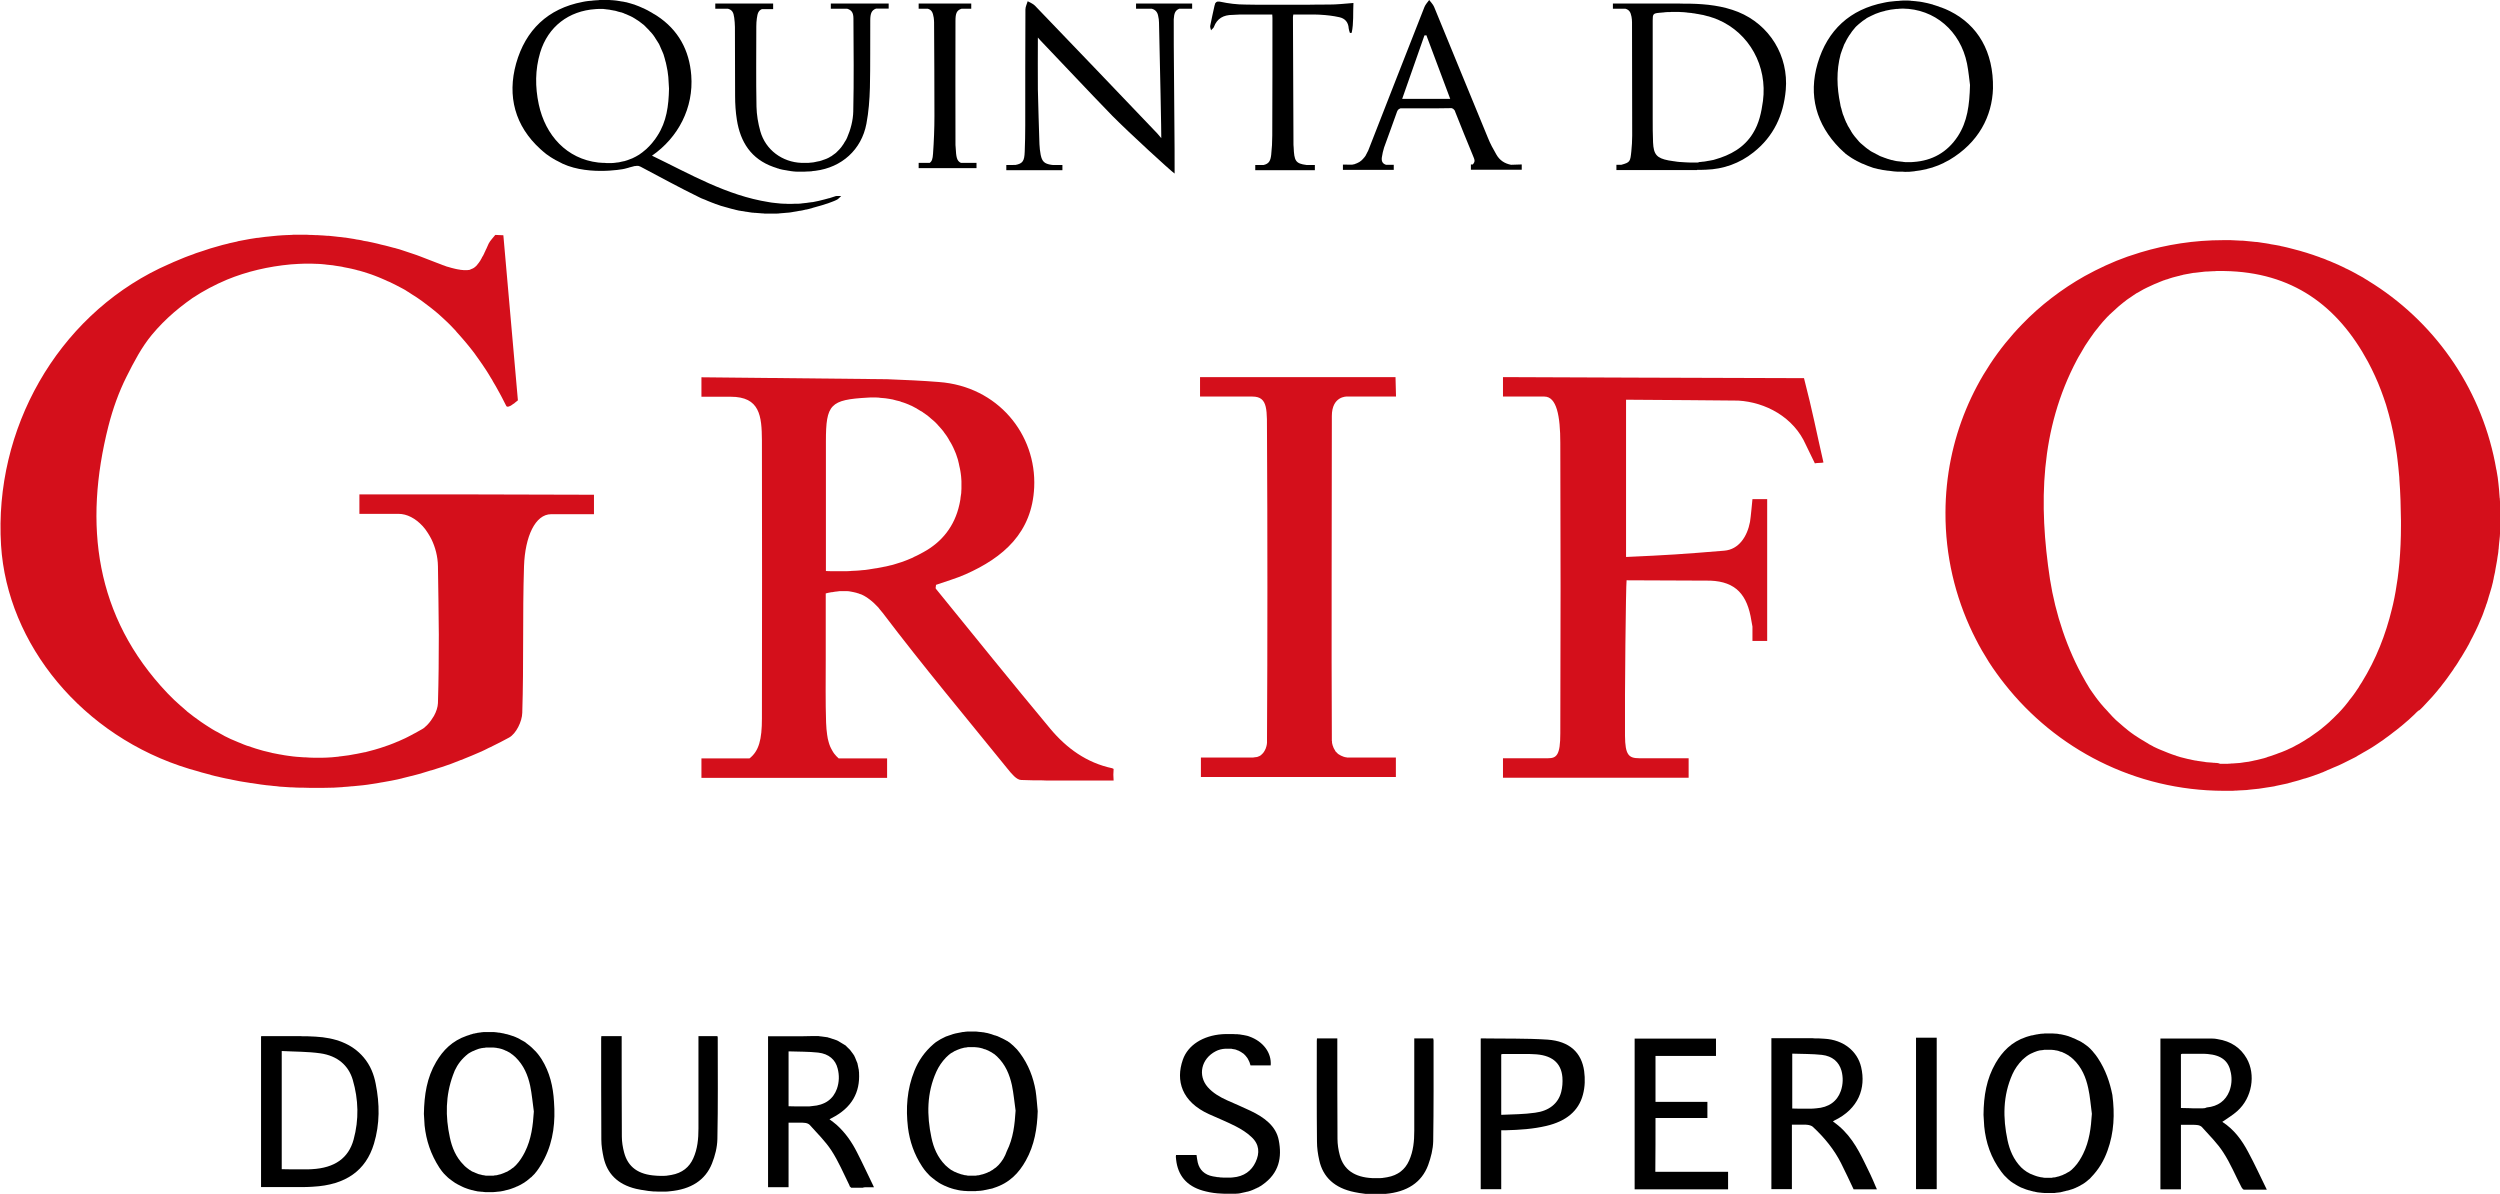 <?xml version="1.0" encoding="utf-8"?>
<!-- Generator: Adobe Illustrator 23.0.2, SVG Export Plug-In . SVG Version: 6.00 Build 0)  -->
<svg version="1.1" id="Calque_1" xmlns="http://www.w3.org/2000/svg" xmlns:xlink="http://www.w3.org/1999/xlink" x="0px" y="0px"
	 viewBox="0 0 1426 681" style="enable-background:new 0 0 1426 681;" xml:space="preserve">
<style type="text/css">
	.st0{fill:#D40F1B;}
</style>
<path class="st0" d="M634.4,438.2c-14.6-3.1-26-11.4-35.3-22.5c-22-26.4-43.6-53.2-65.3-79.9c-0.3-0.4,0.1-1.3,0.1-2.2
	c5.6-2,11.4-3.6,16.8-6c21.7-9.6,38-23.8,39.2-49.6c1.4-30.3-20.8-57.6-54.3-60.1c-9.8-0.8-19.7-1.2-29.6-1.6l-105.9-1.1v11.1h16.7
	c16.7,0,17.7,11,17.8,24.9c0.1,52.9,0.1,105.8,0,158.7c0,11.9-1.7,18.5-7.1,22.7h-27.4v11.1H506v-11.1h-27.6
	c-0.9-0.8-1.7-1.6-2.4-2.5c-0.5-0.6-0.9-1.3-1.3-2c-0.2-0.4-0.4-0.7-0.6-1.1c-0.4-0.7-0.7-1.5-1-2.3c-0.1-0.4-0.3-0.8-0.4-1.3
	c-0.4-1.3-0.7-2.7-0.9-4.3c-0.3-2.1-0.5-4.3-0.6-6.9c-0.4-12.1-0.2-24.1-0.2-36.2c0-12.6,0-25.3,0-37.5c0.9-0.2,1.8-0.5,2.7-0.6
	c0.3-0.1,0.6-0.1,0.9-0.1c0.6-0.1,1.2-0.2,1.7-0.3c0.3,0,0.6-0.1,1-0.1c0.5-0.1,1-0.1,1.5-0.2c0.3,0,0.7,0,1,0c0.5,0,0.9,0,1.4,0
	c0.7,0,1.3,0,1.9,0c0.1,0,0.2,0,0.3,0c0.6,0,1.1,0.1,1.6,0.2c0.2,0,0.4,0.1,0.6,0.1c0.5,0.1,1,0.2,1.5,0.3c0.1,0,0.3,0.1,0.4,0.1
	c0.6,0.1,1.2,0.3,1.8,0.5c0.1,0,0.2,0.1,0.4,0.1c0.5,0.2,0.9,0.4,1.4,0.5c0.2,0.1,0.3,0.1,0.5,0.2c0.5,0.2,0.9,0.4,1.4,0.7
	c0.1,0.1,0.2,0.1,0.3,0.2c0.5,0.3,1.1,0.6,1.6,1c0.1,0.1,0.3,0.2,0.4,0.3c0.4,0.3,0.8,0.6,1.2,0.9c0.1,0.1,0.3,0.2,0.5,0.4
	c0.5,0.4,0.9,0.8,1.4,1.2c0.1,0.1,0.1,0.1,0.2,0.2c0.5,0.5,1,1,1.5,1.5c0.1,0.1,0.3,0.3,0.4,0.4c0.4,0.4,0.8,0.8,1.1,1.3
	c0.1,0.2,0.3,0.3,0.4,0.5c0.5,0.6,1,1.2,1.5,1.8c22.9,30.2,47.3,59.4,71.2,88.9c2.1,2.6,5.1,6.4,7.8,6.4c2.3,0.1,4.7,0.1,7,0.2
	c0.8,0,1.6,0,2.4,0c1.6,0,3.1,0,4.7,0.1c0.9,0,1.9,0,2.8,0c1.4,0,2.8,0,4.3,0c1,0,2,0,2.9,0c1.4,0,2.8,0,4.2,0c0.4,0,0.8,0,1.3,0
	s0.8,0,1.3,0c3.4,0,6.8,0,10.1,0c3.9,0,7.8,0,11.7,0c-0.2-2.2-0.2-4.4,0-6.6C634.8,438.4,634.6,438.3,634.4,438.2z M523.6,316.6
	c-0.3,0.2-0.7,0.3-1,0.5c-0.7,0.3-1.4,0.6-2,1c-0.4,0.2-0.8,0.3-1.2,0.5c-0.6,0.3-1.3,0.5-1.9,0.8c-0.4,0.2-0.8,0.3-1.3,0.5
	c-0.6,0.2-1.2,0.5-1.9,0.7c-0.4,0.1-0.9,0.3-1.3,0.4c-0.6,0.2-1.3,0.4-1.9,0.6c-0.4,0.1-0.9,0.3-1.3,0.4c-0.7,0.2-1.3,0.4-2,0.5
	c-0.4,0.1-0.8,0.2-1.2,0.3c-0.8,0.2-1.6,0.4-2.4,0.5c-0.3,0.1-0.6,0.1-0.9,0.2c-1.1,0.2-2.2,0.4-3.2,0.6c-0.3,0-0.5,0.1-0.8,0.1
	c-0.8,0.1-1.7,0.3-2.5,0.4c-0.4,0.1-0.8,0.1-1.2,0.2c-0.7,0.1-1.4,0.2-2.1,0.3c-0.5,0-0.9,0.1-1.4,0.1c-0.7,0.1-1.4,0.1-2,0.2
	c-0.5,0-0.9,0.1-1.4,0.1c-0.7,0-1.4,0.1-2,0.1c-0.5,0-0.9,0-1.4,0.1c-0.7,0-1.4,0.1-2.1,0.1c-0.5,0-0.9,0-1.4,0c-0.8,0-1.5,0-2.3,0
	c-0.4,0-0.8,0-1.2,0c-0.8,0-1.6,0-2.4,0c-0.4,0-0.8,0-1.2,0c-1.2,0-2.4,0-3.6-0.1v-74c0-21.1,2.5-23.7,23.8-24.9
	c1.1-0.1,2.1-0.1,3.2-0.1c1,0,2,0,3.1,0.1c0.2,0,0.4,0,0.6,0.1c0.8,0.1,1.6,0.1,2.4,0.2c0.3,0,0.7,0.1,1,0.1c0.7,0.1,1.3,0.2,2,0.3
	c0.4,0.1,0.7,0.1,1.1,0.2c0.6,0.1,1.2,0.2,1.8,0.4c0.4,0.1,0.7,0.2,1.1,0.3c0.6,0.1,1.1,0.3,1.7,0.4c0.4,0.1,0.8,0.2,1.1,0.4
	c0.5,0.2,1.1,0.3,1.6,0.5c0.4,0.1,0.7,0.3,1.1,0.4c0.5,0.2,1,0.4,1.5,0.6c0.4,0.2,0.7,0.3,1.1,0.5c0.5,0.2,1,0.4,1.5,0.7
	c0.4,0.2,0.7,0.4,1.1,0.6c0.5,0.2,1,0.5,1.4,0.8c0.3,0.2,0.7,0.4,1,0.6c0.5,0.3,0.9,0.6,1.4,0.8c0.3,0.2,0.7,0.4,1,0.7
	c0.4,0.3,0.9,0.6,1.3,0.9c0.3,0.2,0.7,0.5,1,0.7c0.4,0.3,0.8,0.6,1.2,1c0.3,0.3,0.6,0.5,0.9,0.8c0.4,0.3,0.8,0.7,1.2,1
	c0.3,0.3,0.6,0.6,0.9,0.8c0.4,0.4,0.7,0.7,1.1,1.1c0.3,0.3,0.6,0.6,0.8,0.9c0.3,0.4,0.7,0.8,1,1.1s0.5,0.6,0.8,0.9
	c0.3,0.4,0.7,0.8,1,1.2c0.2,0.3,0.5,0.6,0.7,1c0.3,0.4,0.6,0.8,0.9,1.2c0.2,0.3,0.5,0.7,0.7,1c0.3,0.4,0.5,0.9,0.8,1.3
	c0.2,0.4,0.4,0.7,0.6,1.1c0.3,0.4,0.5,0.9,0.8,1.3c0.2,0.4,0.4,0.7,0.6,1.1c0.2,0.5,0.5,0.9,0.7,1.4c0.2,0.4,0.4,0.8,0.5,1.1
	c0.2,0.5,0.4,0.9,0.6,1.4c0.2,0.4,0.3,0.8,0.5,1.2c0.2,0.5,0.3,1,0.5,1.5c0.1,0.4,0.3,0.8,0.4,1.2c0.2,0.5,0.3,1,0.4,1.5
	c0.1,0.4,0.2,0.8,0.3,1.2c0.1,0.5,0.2,1,0.3,1.5c0.1,0.4,0.2,0.8,0.3,1.3s0.2,1,0.3,1.6c0.1,0.4,0.1,0.9,0.2,1.3
	c0.1,0.5,0.1,1.1,0.2,1.6c0,0.4,0.1,0.9,0.1,1.3c0,0.5,0.1,1.1,0.1,1.6c0,0.4,0,0.9,0,1.3c0,0.6,0,1.1,0,1.7c0,0.4,0,0.8,0,1.3
	c0,0.6-0.1,1.2-0.1,1.8c0,0.4,0,0.8-0.1,1.2c-0.1,0.7-0.2,1.4-0.3,2c0,0.3-0.1,0.7-0.1,1c-0.2,1-0.3,2-0.6,3.1
	c-2.7,12.2-9.9,21.3-20.6,27.1C525.6,315.6,524.6,316.1,523.6,316.6z"/>
<path class="st0" d="M1380.9,404.3c0.4-0.4,0.8-0.8,1.2-1.2c0.5-0.5,0.9-1,1.4-1.5c0.4-0.4,0.8-0.8,1.2-1.3c0.5-0.5,0.9-1,1.4-1.5
	c0.4-0.4,0.8-0.9,1.2-1.3c0.4-0.5,0.9-1,1.3-1.5c0.4-0.4,0.8-0.9,1.1-1.3c0.4-0.5,0.9-1,1.3-1.6c0.4-0.5,0.7-0.9,1.1-1.3
	c0.4-0.5,0.8-1.1,1.2-1.6c0.4-0.5,0.7-0.9,1.1-1.4s0.8-1.1,1.2-1.6c0.3-0.5,0.7-0.9,1-1.4c0.4-0.6,0.8-1.1,1.2-1.7
	c0.3-0.5,0.7-0.9,1-1.4c0.4-0.6,0.8-1.1,1.1-1.7c0.3-0.5,0.7-1,1-1.4c0.4-0.6,0.7-1.1,1.1-1.7c0.3-0.5,0.6-1,0.9-1.5
	c0.4-0.6,0.7-1.2,1.1-1.7c0.3-0.5,0.6-1,0.9-1.5c0.3-0.6,0.7-1.2,1-1.7s0.6-1,0.9-1.5c0.3-0.6,0.7-1.2,1-1.8c0.3-0.5,0.6-1,0.8-1.5
	c0.3-0.6,0.6-1.2,0.9-1.8c0.3-0.5,0.5-1,0.8-1.5c0.3-0.6,0.6-1.2,0.9-1.8c0.2-0.5,0.5-1,0.8-1.6s0.6-1.3,0.9-1.9
	c0.2-0.5,0.5-1,0.7-1.5c0.3-0.6,0.5-1.3,0.8-1.9c0.2-0.5,0.4-1,0.7-1.6c0.3-0.6,0.5-1.3,0.8-1.9c0.2-0.5,0.4-1.1,0.6-1.6
	c0.2-0.7,0.5-1.3,0.7-2c0.2-0.5,0.4-1.1,0.6-1.6c0.2-0.7,0.4-1.4,0.7-2c0.2-0.5,0.4-1.1,0.5-1.6c0.2-0.7,0.4-1.4,0.6-2.1
	c0.2-0.5,0.3-1,0.5-1.6c0.2-0.7,0.4-1.4,0.6-2c0.2-0.5,0.3-1.1,0.5-1.7s0.3-1.3,0.5-2c0.2-0.6,0.3-1.2,0.4-1.8
	c0.2-0.7,0.3-1.3,0.4-2c0.1-0.6,0.3-1.2,0.4-1.8c0.2-0.7,0.3-1.4,0.4-2.1c0.1-0.6,0.2-1.1,0.3-1.7c0.1-0.7,0.2-1.4,0.4-2.2
	c0.1-0.5,0.2-1.1,0.3-1.7c0.1-0.7,0.2-1.4,0.3-2.1c0.1-0.6,0.2-1.2,0.3-1.8c0.1-0.7,0.2-1.4,0.2-2c0.1-0.6,0.2-1.2,0.2-1.9
	c0.1-0.7,0.1-1.4,0.2-2.1c0.1-0.6,0.1-1.2,0.2-1.8c0.1-0.7,0.1-1.4,0.2-2.1c0-0.6,0.1-1.2,0.1-1.8c0.1-0.8,0.1-1.7,0.1-2.5
	c0-0.5,0.1-1,0.1-1.4c0-1.3,0.1-2.6,0.1-4s0-2.8,0-4.1c0-0.7,0-1.3-0.1-2c0-0.7,0-1.4-0.1-2.1c-0.1-1.1-0.1-2.2-0.2-3.3
	c0-0.3,0-0.5-0.1-0.8c-0.1-0.9-0.1-1.7-0.2-2.6c0-0.5-0.1-1-0.1-1.5c-0.1-1-0.2-2-0.3-3c0-0.4-0.1-0.7-0.1-1
	c-0.1-1.1-0.3-2.3-0.4-3.4c0-0.2-0.1-0.4-0.1-0.6c-0.2-1.2-0.4-2.4-0.6-3.6c0-0.1,0-0.2-0.1-0.3c-0.2-1.3-0.5-2.5-0.7-3.8V264
	c-8.7-44.1-35.5-81.3-72.3-103.8c0,0-0.1,0-0.1-0.1c-1-0.6-2.1-1.2-3.1-1.9c-0.1,0-0.1-0.1-0.2-0.1c-1-0.6-2-1.1-3.1-1.7
	c-0.1-0.1-0.2-0.1-0.3-0.2c-1-0.5-2-1.1-3-1.6c-0.1-0.1-0.3-0.1-0.4-0.2c-1-0.5-1.9-1-2.9-1.4c-0.2-0.1-0.4-0.2-0.5-0.3
	c-0.9-0.4-1.9-0.9-2.8-1.3c-0.2-0.1-0.4-0.2-0.6-0.3c-0.9-0.4-1.9-0.8-2.8-1.2c-0.2-0.1-0.5-0.2-0.7-0.3c-0.9-0.4-1.8-0.8-2.7-1.1
	c-0.3-0.1-0.6-0.2-0.9-0.4c-0.9-0.4-1.8-0.7-2.7-1c-0.3-0.1-0.7-0.2-1-0.4c-0.8-0.3-1.7-0.6-2.6-0.9c-0.4-0.1-0.7-0.3-1.1-0.4
	c-0.8-0.3-1.7-0.5-2.5-0.8c-0.4-0.1-0.8-0.3-1.2-0.4c-0.8-0.2-1.6-0.5-2.4-0.7c-0.4-0.1-0.9-0.3-1.3-0.4c-0.8-0.2-1.6-0.4-2.3-0.6
	c-0.5-0.1-1-0.3-1.5-0.4c-0.8-0.2-1.5-0.4-2.3-0.6c-0.5-0.1-1-0.3-1.6-0.4c-0.7-0.2-1.5-0.3-2.2-0.5c-0.6-0.1-1.1-0.2-1.7-0.4
	c-0.7-0.1-1.4-0.3-2.2-0.4c-0.6-0.1-1.2-0.2-1.8-0.3c-0.7-0.1-1.4-0.2-2.1-0.4c-0.6-0.1-1.2-0.2-1.8-0.3c-0.7-0.1-1.4-0.2-2.1-0.3
	c-0.6-0.1-1.2-0.2-1.9-0.3c-0.7-0.1-1.4-0.2-2.1-0.2c-0.7-0.1-1.3-0.1-1.9-0.2c-0.7-0.1-1.4-0.1-2.1-0.2c-0.7-0.1-1.3-0.1-2-0.2
	c-0.7-0.1-1.3-0.1-2-0.1s-1.4-0.1-2-0.1c-0.7,0-1.3-0.1-2-0.1s-1.4-0.1-2.1-0.1s-1.3,0-2,0s-1.3,0-2,0c-0.1,0-0.1,0-0.2,0
	c-16.5,0-32.3,2.5-47.2,7c-2.5,0.8-4.9,1.6-7.4,2.4c-8.5,3-16.6,6.8-24.4,11.1c-6.6,3.7-12.9,7.9-18.9,12.5s-11.6,9.6-16.8,15
	c-27,27.8-43.6,65.6-43.7,107.4l0,0l0,0c-0.1,24.5,5.5,47.8,15.5,68.6c0.6,1.1,1.1,2.3,1.7,3.4c2.3,4.6,4.9,9,7.6,13.3
	c1.4,2.1,2.8,4.3,4.3,6.3c1.5,2.1,3,4.1,4.6,6.1c29.1,37,74.3,60.9,125.1,61c0.1,0,0.2,0,0.4,0c0.6,0,1.2,0,1.8,0c0.7,0,1.3,0,2,0
	s1.3,0,2-0.1c0.7,0,1.3,0,2-0.1c0.7,0,1.3-0.1,2-0.1s1.3-0.1,2-0.1s1.3-0.1,2-0.2c0.6-0.1,1.3-0.1,1.9-0.2c0.7-0.1,1.3-0.1,2-0.2
	c0.6-0.1,1.3-0.1,1.9-0.2c0.7-0.1,1.3-0.2,2-0.3c0.6-0.1,1.3-0.2,1.9-0.3c0.7-0.1,1.3-0.2,2-0.3c0.6-0.1,1.3-0.2,1.9-0.3
	c0.7-0.1,1.3-0.2,1.9-0.4c0.6-0.1,1.2-0.2,1.9-0.4c0.7-0.1,1.3-0.3,1.9-0.4s1.2-0.3,1.9-0.4c0.7-0.1,1.3-0.3,1.9-0.5
	c0.6-0.1,1.2-0.3,1.8-0.5c0.6-0.2,1.3-0.3,1.9-0.5s1.2-0.3,1.8-0.5c0.6-0.2,1.3-0.4,1.9-0.6s1.2-0.4,1.8-0.5
	c0.6-0.2,1.3-0.4,1.9-0.6s1.2-0.4,1.8-0.6c0.6-0.2,1.2-0.4,1.9-0.7c0.6-0.2,1.2-0.4,1.7-0.6c0.6-0.2,1.2-0.5,1.8-0.7
	c0.6-0.2,1.2-0.4,1.7-0.7c0.6-0.2,1.2-0.5,1.8-0.8c0.6-0.2,1.1-0.5,1.7-0.7c0.6-0.3,1.2-0.5,1.8-0.8c0.6-0.2,1.1-0.5,1.7-0.7
	c0.6-0.3,1.2-0.5,1.8-0.8c0.6-0.3,1.1-0.5,1.7-0.8s1.2-0.6,1.8-0.9c0.5-0.3,1.1-0.5,1.6-0.8c0.6-0.3,1.2-0.6,1.8-0.9
	c0.5-0.3,1.1-0.5,1.6-0.8c0.6-0.3,1.2-0.6,1.7-1c0.5-0.3,1.1-0.6,1.6-0.9c0.6-0.3,1.1-0.7,1.7-1c0.5-0.3,1-0.6,1.6-0.9
	s1.1-0.7,1.7-1c0.5-0.3,1-0.6,1.5-0.9c0.6-0.4,1.1-0.7,1.7-1.1c0.5-0.3,1-0.6,1.5-1c0.6-0.4,1.1-0.8,1.6-1.1c0.5-0.3,1-0.7,1.5-1
	c0.6-0.4,1.1-0.8,1.6-1.2c0.5-0.3,1-0.7,1.4-1c0.5-0.4,1.1-0.8,1.6-1.2c0.5-0.4,0.9-0.7,1.4-1.1s1-0.8,1.6-1.2
	c0.5-0.4,0.9-0.7,1.4-1.1s1-0.9,1.6-1.3c0.4-0.4,0.9-0.7,1.3-1.1c0.5-0.4,1-0.9,1.5-1.3c0.4-0.4,0.9-0.8,1.3-1.1
	c0.5-0.5,1-0.9,1.5-1.4c0.4-0.4,0.9-0.8,1.3-1.2c0.5-0.5,1-0.9,1.4-1.4c0.4-0.4,0.8-0.8,1.3-1.2
	C1379.9,405.3,1380.4,404.8,1380.9,404.3z M1264.6,435.2c-0.5,0-1,0-1.4-0.1c-0.5,0-0.9,0-1.4-0.1c-0.5,0-0.9-0.1-1.4-0.1
	s-0.9-0.1-1.4-0.1s-0.9-0.1-1.4-0.2s-0.9-0.1-1.4-0.2c-0.4-0.1-0.9-0.1-1.4-0.2s-1-0.1-1.4-0.2s-0.9-0.2-1.3-0.2
	c-0.5-0.1-1-0.2-1.5-0.3c-0.4-0.1-0.8-0.2-1.3-0.3c-0.5-0.1-1-0.2-1.5-0.3c-0.4-0.1-0.8-0.2-1.2-0.3c-0.5-0.1-1-0.2-1.6-0.4
	c-0.4-0.1-0.8-0.2-1.2-0.3c-0.5-0.1-1.1-0.3-1.6-0.5c-0.4-0.1-0.8-0.2-1.1-0.4c-0.5-0.2-1.1-0.3-1.6-0.5c-0.4-0.1-0.7-0.3-1.1-0.4
	c-0.5-0.2-1.1-0.4-1.6-0.6c-0.3-0.1-0.7-0.3-1-0.4c-0.6-0.2-1.1-0.4-1.7-0.7c-0.3-0.1-0.7-0.3-1-0.4c-0.6-0.2-1.1-0.5-1.7-0.7
	c-0.3-0.1-0.6-0.3-0.9-0.4c-0.6-0.3-1.1-0.5-1.7-0.8c-0.3-0.1-0.6-0.3-0.9-0.5c-0.6-0.3-1.1-0.6-1.7-0.9c-0.3-0.1-0.6-0.3-0.8-0.5
	c-0.6-0.3-1.1-0.6-1.7-1c-0.3-0.2-0.5-0.3-0.8-0.5c-0.6-0.3-1.1-0.7-1.7-1c-0.3-0.2-0.5-0.3-0.8-0.5c-0.6-0.4-1.1-0.7-1.7-1.1
	c-0.2-0.2-0.5-0.4-0.8-0.5c-0.6-0.4-1.1-0.8-1.7-1.2c-0.2-0.2-0.5-0.4-0.7-0.5c-0.6-0.4-1.1-0.8-1.7-1.3c-0.2-0.2-0.5-0.4-0.7-0.6
	c-0.5-0.4-1.1-0.9-1.6-1.3c-0.2-0.2-0.5-0.4-0.7-0.6c-0.5-0.5-1.1-0.9-1.6-1.4c-0.2-0.2-0.5-0.4-0.7-0.6c-0.5-0.5-1-0.9-1.6-1.4
	c-0.2-0.2-0.5-0.5-0.7-0.7c-0.5-0.5-1-1-1.5-1.5c-0.2-0.2-0.5-0.5-0.7-0.8c-0.5-0.5-1-1-1.4-1.5c-0.2-0.3-0.5-0.5-0.7-0.8
	c-0.5-0.5-0.9-1-1.4-1.5c-0.3-0.3-0.5-0.6-0.8-0.9c-0.4-0.5-0.9-1-1.3-1.5c-0.3-0.3-0.5-0.7-0.8-1c-0.4-0.5-0.8-1-1.2-1.5
	c-0.3-0.4-0.6-0.8-0.9-1.2c-0.3-0.5-0.7-0.9-1-1.4s-0.6-0.9-1-1.4c-0.3-0.4-0.6-0.9-0.9-1.3c-0.4-0.5-0.7-1.1-1.1-1.7
	c-0.2-0.4-0.5-0.8-0.7-1.2c-0.6-1-1.2-1.9-1.7-2.9c-10-17.4-16.7-37.8-19.8-57.5c-6.5-42.7-5.7-85.5,15.4-125.2c0.5-1,1.1-2,1.7-3
	c0.2-0.4,0.4-0.7,0.6-1c0.4-0.6,0.7-1.3,1.1-1.9c0.2-0.4,0.5-0.8,0.7-1.2c0.3-0.6,0.7-1.1,1-1.6c0.3-0.4,0.5-0.8,0.8-1.2
	c0.3-0.5,0.7-1,1-1.5c0.3-0.4,0.6-0.8,0.9-1.3s0.7-0.9,1-1.4c0.3-0.4,0.6-0.9,0.9-1.3c0.3-0.4,0.7-0.9,1-1.3c0.3-0.4,0.7-0.8,1-1.2
	s0.7-0.9,1-1.3c0.3-0.4,0.7-0.8,1-1.2s0.7-0.8,1-1.2s0.7-0.8,1.1-1.2c0.3-0.4,0.7-0.8,1-1.1c0.4-0.4,0.7-0.8,1.1-1.1
	c0.3-0.4,0.7-0.7,1.1-1.1c0.4-0.4,0.8-0.8,1.2-1.1c0.4-0.3,0.7-0.7,1.1-1c0.4-0.4,0.8-0.7,1.2-1.1c0.4-0.3,0.7-0.7,1.1-1
	c0.4-0.4,0.8-0.7,1.2-1c0.4-0.3,0.7-0.6,1.1-0.9c0.4-0.3,0.8-0.7,1.3-1c0.4-0.3,0.8-0.6,1.1-0.9c0.4-0.3,0.9-0.6,1.3-0.9
	c0.4-0.3,0.8-0.6,1.2-0.8c0.4-0.3,0.9-0.6,1.3-0.9c0.4-0.3,0.8-0.5,1.2-0.8c0.4-0.3,0.9-0.6,1.4-0.8c0.4-0.2,0.8-0.5,1.2-0.7
	c0.5-0.3,0.9-0.5,1.4-0.8c0.4-0.2,0.8-0.5,1.3-0.7s0.9-0.5,1.4-0.7c0.4-0.2,0.9-0.4,1.3-0.6c0.5-0.2,1-0.5,1.5-0.7
	c0.4-0.2,0.9-0.4,1.3-0.6c0.5-0.2,1-0.4,1.5-0.6c0.4-0.2,0.9-0.4,1.4-0.6c0.5-0.2,1-0.4,1.5-0.6c0.5-0.2,0.9-0.4,1.4-0.5
	c0.5-0.2,1-0.4,1.6-0.5c0.5-0.2,1-0.3,1.4-0.5c0.5-0.2,1.1-0.3,1.6-0.5c0.5-0.1,1-0.3,1.5-0.4c0.5-0.1,1.1-0.3,1.6-0.4
	c0.5-0.1,1-0.2,1.5-0.4c0.5-0.1,1.1-0.2,1.6-0.4c0.5-0.1,1.1-0.2,1.6-0.3c0.6-0.1,1.1-0.2,1.7-0.3c0.5-0.1,1.1-0.2,1.6-0.3
	c0.6-0.1,1.1-0.2,1.7-0.2c0.6-0.1,1.1-0.1,1.7-0.2c0.6-0.1,1.1-0.1,1.7-0.2s1.1-0.1,1.7-0.2s1.2-0.1,1.7-0.1c0.6,0,1.2-0.1,1.8-0.1
	c0.6,0,1.2-0.1,1.8-0.1c0.6,0,1.2,0,1.8-0.1c0.6,0,1.2,0,1.8,0c0.9,0,1.8,0,2.7,0c38.9,0.6,64.7,19.8,82,51.8c1.4,2.7,2.8,5.4,4,8.1
	c2.5,5.4,4.5,10.9,6.3,16.4c0.6,1.9,1.1,3.7,1.6,5.6c1.8,6.5,3.1,13.1,4.1,19.8c0.3,1.9,0.6,3.8,0.8,5.7c0.3,2.9,0.7,5.8,0.9,8.7
	c0.1,1,0.2,1.9,0.2,2.9c0.6,7.7,0.8,15.5,0.9,23.4c0,1,0,2,0,3c0,7.1-0.3,14.1-0.9,21.1c-0.3,3-0.6,6-1,8.9
	c-0.7,4.9-1.5,9.8-2.6,14.6c-0.2,1-0.4,1.9-0.7,2.9c-3.5,14.4-8.9,28.4-17.2,41.8c-0.1,0.2-0.2,0.4-0.4,0.6c-0.5,0.8-1,1.5-1.4,2.3
	c-0.3,0.4-0.6,0.9-0.9,1.3c-0.3,0.5-0.7,1-1,1.5s-0.7,1-1,1.4s-0.6,0.8-0.9,1.2c-0.4,0.5-0.8,1-1.2,1.5c-0.3,0.4-0.6,0.7-0.8,1.1
	c-0.4,0.5-0.8,1-1.2,1.5c-0.3,0.3-0.5,0.7-0.8,1c-0.4,0.5-0.9,1-1.3,1.5c-0.3,0.3-0.5,0.6-0.8,0.9c-0.5,0.5-0.9,1-1.4,1.5
	c-0.2,0.3-0.5,0.5-0.8,0.8c-0.5,0.5-1,1-1.5,1.5c-0.2,0.2-0.5,0.5-0.7,0.7c-0.5,0.5-1,1-1.6,1.5c-0.2,0.2-0.5,0.5-0.7,0.7
	c-0.5,0.5-1.1,1-1.6,1.4c-0.2,0.2-0.5,0.4-0.7,0.6c-0.6,0.5-1.1,0.9-1.7,1.4c-0.2,0.2-0.5,0.4-0.7,0.6c-0.6,0.5-1.1,0.9-1.7,1.3
	c-0.2,0.2-0.5,0.4-0.7,0.5c-0.6,0.4-1.1,0.8-1.7,1.2c-0.2,0.2-0.5,0.4-0.7,0.5c-0.6,0.4-1.2,0.8-1.7,1.2c-0.3,0.2-0.5,0.4-0.8,0.5
	c-0.6,0.4-1.2,0.7-1.7,1.1c-0.3,0.2-0.5,0.3-0.8,0.5c-0.6,0.4-1.2,0.7-1.7,1c-0.3,0.2-0.6,0.3-0.8,0.5c-0.6,0.3-1.2,0.6-1.7,0.9
	c-0.3,0.1-0.6,0.3-0.9,0.5c-0.6,0.3-1.2,0.6-1.7,0.9c-0.3,0.1-0.6,0.3-0.9,0.4c-0.6,0.3-1.2,0.5-1.7,0.8c-0.3,0.1-0.6,0.3-0.9,0.4
	c-0.6,0.2-1.1,0.5-1.7,0.7c-0.3,0.1-0.7,0.3-1,0.4c-0.6,0.2-1.1,0.4-1.7,0.6c-0.3,0.1-0.7,0.3-1,0.4c-0.6,0.2-1.1,0.4-1.7,0.6
	c-0.4,0.1-0.7,0.2-1.1,0.4c-0.5,0.2-1.1,0.3-1.6,0.5c-0.4,0.1-0.8,0.2-1.1,0.4c-0.5,0.2-1.1,0.3-1.6,0.5c-0.4,0.1-0.8,0.2-1.2,0.3
	c-0.5,0.1-1,0.3-1.6,0.4c-0.4,0.1-0.8,0.2-1.2,0.3c-0.5,0.1-1,0.2-1.5,0.3c-0.4,0.1-0.8,0.2-1.3,0.3c-0.5,0.1-1,0.2-1.5,0.3
	c-0.4,0.1-0.9,0.2-1.3,0.2c-0.5,0.1-1,0.1-1.5,0.2c-0.4,0.1-0.9,0.1-1.3,0.2c-0.5,0.1-1,0.1-1.4,0.2c-0.5,0-0.9,0.1-1.4,0.1
	s-0.9,0.1-1.4,0.1s-0.9,0.1-1.4,0.1s-0.9,0-1.4,0.1c-0.5,0-0.9,0-1.4,0.1c-0.5,0-0.9,0-1.4,0s-0.9,0-1.4,0s-1,0-1.4,0
	C1265.6,435.3,1265.1,435.3,1264.6,435.2z"/>
<path class="st0" d="M796,215.1H684.5v11.1h29.9c9.2,0,8.2,8.1,8.3,22.3c0.3,52.5,0.3,120.3,0,172.9c0,0.4,0,0.7,0,1
	c0,0.1,0,0.2,0,0.3c0,0.2,0,0.4,0,0.6c0,0.1,0,0.2,0,0.4c0,0.2,0,0.4-0.1,0.6c0,0.1,0,0.2,0,0.3c0,0.2-0.1,0.3-0.1,0.5
	c0,0.1,0,0.2-0.1,0.3c0,0.2-0.1,0.3-0.1,0.5c0,0.1,0,0.2-0.1,0.3c-0.1,0.2-0.1,0.4-0.2,0.6v0.1c-0.1,0.2-0.2,0.4-0.3,0.6
	c0,0.1-0.1,0.1-0.1,0.2c-0.1,0.1-0.1,0.3-0.2,0.4c0,0.1-0.1,0.1-0.1,0.2c-0.1,0.1-0.1,0.2-0.2,0.3c0,0.1-0.1,0.1-0.1,0.2
	c-0.1,0.1-0.1,0.2-0.2,0.3c0,0.1-0.1,0.1-0.2,0.2c-0.1,0.1-0.2,0.2-0.2,0.3c0,0-0.1,0.1-0.2,0.2c-0.1,0.1-0.2,0.2-0.3,0.3l-0.1,0.1
	c-0.1,0.1-0.3,0.2-0.4,0.4l-0.1,0.1c-0.1,0.1-0.2,0.2-0.3,0.2s-0.1,0.1-0.2,0.1c-0.1,0.1-0.2,0.1-0.3,0.2c-0.1,0-0.1,0.1-0.2,0.1
	c-0.1,0-0.2,0.1-0.3,0.1s-0.1,0.1-0.2,0.1c-0.1,0-0.2,0.1-0.3,0.1s-0.1,0-0.2,0.1c-0.1,0-0.3,0.1-0.4,0.1c-0.1,0-0.1,0-0.2,0
	c-0.2,0-0.4,0.1-0.6,0.1H716c-0.2,0-0.3,0.1-0.5,0.1c-0.1,0-0.1,0-0.2,0c-0.1,0-0.3,0-0.4,0.1c-0.1,0-0.2,0-0.2,0
	c-0.1,0-0.2,0-0.4,0c-0.1,0-0.2,0-0.2,0c-0.1,0-0.3,0-0.4,0c-0.1,0-0.2,0-0.2,0c-0.1,0-0.3,0-0.4,0c-0.1,0-0.1,0-0.2,0
	c-0.2,0-0.4,0-0.6,0l0,0c-0.2,0-0.4,0-0.7,0c-0.1,0-0.2,0-0.2,0c-0.2,0-0.3,0-0.4,0c-0.1,0-0.2,0-0.3,0s-0.2,0-0.3,0
	c-0.5,0-1,0-1.5,0s-1.1,0-1.6,0H685v11.1h3.5c0,0,0,0,0.1,0l0,0c0.1,0,0.3,0,0.5,0h0.1c0.1,0,0.3,0,0.5,0l0,0c0.2,0,0.4,0,0.6,0
	c0,0,0.1,0,0.2,0c0.2,0,0.4,0,0.6,0c0.1,0,0.2,0,0.3,0c0.2,0,0.5,0,0.7,0c0.1,0,0.1,0,0.2,0c0.3,0,0.6,0,0.9,0l0,0c0.3,0,0.7,0,1,0
	c0.1,0,0.2,0,0.3,0c0.3,0,0.7,0,1.1,0l0,0c0.4,0,0.7,0,1.1,0c0.2,0,0.3,0,0.5,0c0.4,0,0.8,0,1.2,0l0,0c0.5,0,1,0,1.5,0h0.1
	c0.5,0,1,0,1.6,0l0,0c0.5,0,1.1,0,1.7,0h0.1c1.2,0,2.4,0,3.7,0c0,0,0,0,0.1,0c0.7,0,1.3,0,2,0l0,0c0.7,0,1.4,0,2,0l0,0
	c1.4,0,2.8,0,4.3,0l0,0c0.2,0,0.5,0,0.7,0c2,0,4.1,0,6.2,0l0,0c0.6,0,1.3,0,1.9,0c0.2,0,0.5,0,0.8,0c1.4,0,2.8,0,4.3,0
	c0.3,0,0.6,0,0.9,0c1.3,0,2.6,0,4,0c0.3,0,0.7,0,1,0c3.2,0,6.4,0,9.6,0l0,0c2.5,0,5,0,7.5,0l0,0c0.8,0,1.6,0,2.4,0h0.1
	c0.8,0,1.6,0,2.4,0l0,0c0.8,0,1.6,0,2.3,0c0.1,0,0.1,0,0.2,0c3.1,0,6.2,0,9.1,0c0.8,0,1.6,0,2.3,0c4.9,0,9.3,0,13,0
	c1.8,0,3.5,0,4.9,0c2.3,0,4.2,0,5.4,0c0.2,0,0.3,0,0.5,0c0.8,0,1.2,0,1.2,0v-11.1h-22.3c-0.2,0-0.5,0-0.8,0s-0.6,0-0.9,0
	c-0.1,0-0.2,0-0.3,0s-0.1,0-0.2,0c-0.2,0-0.3,0-0.5,0l0,0c-0.2,0-0.3,0-0.5,0c-0.1,0-0.1,0-0.2,0c-0.1,0-0.2,0-0.3,0s-0.1,0-0.2,0
	c-0.1,0-0.2,0-0.3,0s-0.2,0-0.2,0c-0.1,0-0.2,0-0.3,0s-0.2,0-0.2,0c-0.1,0-0.2,0-0.3,0s-0.1,0-0.2,0c-0.1,0-0.3,0-0.4-0.1H768
	c-0.2,0-0.4-0.1-0.6-0.1h-0.1c-0.1,0-0.3-0.1-0.4-0.1c-0.1,0-0.1,0-0.2-0.1c-0.1,0-0.2-0.1-0.4-0.1c-0.1,0-0.2,0-0.2-0.1
	c-0.1,0-0.2-0.1-0.3-0.1s-0.2-0.1-0.2-0.1c-0.1,0-0.2-0.1-0.3-0.1s-0.1-0.1-0.2-0.1c-0.1-0.1-0.2-0.1-0.4-0.2
	c-0.1,0-0.1-0.1-0.2-0.1c-0.2-0.1-0.3-0.2-0.5-0.3l0,0c-0.2-0.1-0.3-0.2-0.5-0.3c0,0-0.1-0.1-0.2-0.1c-0.1-0.1-0.2-0.2-0.3-0.3
	c-0.1,0-0.1-0.1-0.2-0.2c-0.1-0.1-0.2-0.2-0.3-0.3c-0.1-0.1-0.1-0.1-0.2-0.2c-0.1-0.1-0.2-0.2-0.3-0.3c0-0.1-0.1-0.1-0.2-0.2
	c-0.1-0.1-0.2-0.2-0.2-0.4c0-0.1-0.1-0.1-0.1-0.2c-0.1-0.1-0.2-0.3-0.3-0.5l-0.1-0.1c-0.1-0.2-0.2-0.4-0.3-0.6c0-0.1,0-0.1-0.1-0.2
	c-0.1-0.2-0.2-0.4-0.2-0.5s-0.1-0.2-0.1-0.3c0-0.2-0.1-0.3-0.2-0.5c0-0.1-0.1-0.2-0.1-0.3c0-0.2-0.1-0.3-0.1-0.5
	c0-0.1,0-0.2-0.1-0.3c0-0.2-0.1-0.4-0.1-0.6c0-0.1,0-0.2,0-0.4c0-0.2,0-0.4-0.1-0.6c0-0.1,0-0.2,0-0.3c0-0.3,0-0.7,0-1
	c-0.3-53.6,0-130.4,0-184c0-11.4,8.5-11.1,8.6-11.1h28L796,215.1L796,215.1z"/>
<path class="st0" d="M1029,215.7c-24.7,0-171.7-0.6-171.7-0.6v11.1h23.6c7,0,9.1,11,9.1,26.5c0.2,52.2,0.2,113.4,0,165.6
	c0,12.4-2.1,14.2-7,14.2h-25.7v11.1h1.4c0,0.1,104.5,0,104.5,0v-11.1H935c-6,0-8-1.9-8.1-12.8c-0.2-23.8,0.5-85.7,0.9-88.7
	c0.5,0,47.4,0.2,47.8,0.2c14.6,0.6,21.1,8.1,23.4,22.9c0.2,1.1,0.4,2.2,0.6,3.3v8.2h8.4v-80.9h-8.4c0,0-1,10.9-1.4,13
	c-1.6,8.4-6.4,15.7-14.6,16.4c-24.2,2-31.7,2.5-56.1,3.6V228c0.1,0,0.2,0,0.4,0c11.2,0,63,0.5,63.6,0.5c15.4,0.9,31.6,9.3,38.6,25.3
	c1.2,2.7,3.9,7.8,5.1,10.5c0.7-0.3,4.3-0.2,4.9-0.5C1036,246,1034,235,1029,215.7z"/>
<path class="st0" d="M209.2,282H205l0,0v11.1h22.3c4.9,0,9.7,2.6,13.7,6.9c1.1,1.2,2.2,2.6,3.1,4.1c0.7,1.1,1.4,2.3,2,3.5
	c2.2,4.5,3.6,9.8,3.7,15.3c0.2,13,0.4,26,0.5,39.1c0,13-0.1,26-0.5,39.1c-0.1,2.2-0.9,4.8-2.3,7.3c-1,1.7-2.2,3.4-3.5,4.8
	c-0.3,0.3-0.5,0.5-0.8,0.8c-0.5,0.5-1.1,1-1.6,1.4c-0.3,0.2-0.6,0.4-0.8,0.5c-1.4,0.8-2.7,1.5-4.1,2.3c-0.4,0.2-0.9,0.4-1.3,0.7
	c-1,0.5-2,1-2.9,1.5c-0.5,0.2-1,0.5-1.4,0.7c-1,0.5-2.1,0.9-3.1,1.4c-0.4,0.2-0.8,0.4-1.2,0.5c-1.4,0.6-2.8,1.2-4.2,1.7
	c-0.3,0.1-0.6,0.2-0.8,0.3c-1.2,0.4-2.3,0.8-3.5,1.2c-0.5,0.2-1,0.3-1.5,0.5c-1,0.3-2,0.6-3,0.9c-0.5,0.1-1,0.3-1.5,0.4
	c-1.1,0.3-2.3,0.6-3.4,0.9c-0.3,0.1-0.6,0.2-1,0.2c-1.4,0.3-2.9,0.6-4.4,0.9c-0.4,0.1-0.8,0.1-1.2,0.2c-1.1,0.2-2.2,0.4-3.3,0.6
	c-0.5,0.1-1,0.1-1.5,0.2c-1,0.1-2.1,0.3-3.1,0.4c-0.5,0-0.9,0.1-1.4,0.2c-1.4,0.1-2.7,0.3-4.1,0.4c-0.1,0-0.2,0-0.3,0
	c-1.5,0.1-3,0.2-4.4,0.2c-0.4,0-0.9,0-1.3,0c-1.1,0-2.3,0-3.4,0c-0.3,0-0.6,0-0.8,0c-1.4,0-2.8-0.1-4.2-0.2c-0.3,0-0.6,0-0.8,0
	c-1.4-0.1-2.8-0.2-4.2-0.3c-0.1,0-0.1,0-0.1,0c-1.4-0.1-2.9-0.3-4.3-0.5c-0.3,0-0.6-0.1-0.8-0.1c-1.4-0.2-2.8-0.4-4.2-0.7
	c-0.2,0-0.5-0.1-0.7-0.1c-1.4-0.3-2.7-0.5-4.1-0.8c-0.1,0-0.2,0-0.3-0.1c-1.4-0.3-2.8-0.7-4.2-1c-0.3-0.1-0.5-0.1-0.8-0.2
	c-1.4-0.4-2.7-0.8-4.1-1.2c-0.2-0.1-0.4-0.1-0.6-0.2c-1.3-0.4-2.6-0.9-3.9-1.3c-0.1,0-0.3-0.1-0.4-0.1c-1.4-0.5-2.7-1-4-1.6
	c-0.3-0.1-0.5-0.2-0.8-0.3c-1.3-0.5-2.7-1.1-4-1.7c-0.2-0.1-0.3-0.1-0.5-0.2c-1.2-0.6-2.5-1.2-3.7-1.8c-0.2-0.1-0.3-0.2-0.5-0.3
	c-1.3-0.7-2.6-1.4-3.8-2.1c-0.2-0.1-0.5-0.3-0.8-0.4c-1.3-0.7-2.5-1.5-3.8-2.3c-0.1-0.1-0.2-0.1-0.3-0.2c-1.2-0.8-2.4-1.5-3.5-2.3
	c-0.2-0.1-0.4-0.3-0.6-0.4c-1.2-0.8-2.4-1.7-3.6-2.6c-0.2-0.2-0.5-0.4-0.7-0.5c-1.2-0.9-2.4-1.8-3.6-2.8c-0.1,0-0.1-0.1-0.2-0.2
	c-1.1-0.9-2.2-1.9-3.3-2.9c-0.2-0.2-0.4-0.4-0.6-0.5c-1.1-1-2.2-2-3.3-3c-0.2-0.2-0.4-0.4-0.6-0.6c-1.1-1.1-2.2-2.2-3.3-3.3
	C54,351.7,47.7,299,61.8,243.2c2.6-10.2,6-19.6,10.3-28.2s8.7-17,14.5-24c3.9-4.7,8.1-8.9,12.6-12.8c2.2-1.9,4.6-3.8,7-5.6
	c1.2-0.9,2.4-1.7,3.6-2.6c6.2-4.1,12.8-7.6,19.7-10.5c11.2-4.6,23.4-7.5,36.4-8.7c1.6-0.1,3.2-0.2,4.8-0.3c0.1,0,0.1,0,0.2,0
	c1.6-0.1,3.1-0.1,4.6-0.1c0.1,0,0.2,0,0.3,0c1.6,0,3.1,0,4.7,0.1c0.2,0,0.4,0,0.5,0c1.4,0.1,2.7,0.1,4.1,0.3
	c0.5,0.1,1.1,0.1,1.6,0.2c1,0.1,2,0.2,3,0.3c0.6,0.1,1.2,0.2,1.8,0.3c0.9,0.1,1.8,0.3,2.7,0.4c0.6,0.1,1.3,0.2,1.9,0.4
	c0.9,0.2,1.7,0.3,2.6,0.5c0.6,0.1,1.3,0.3,1.9,0.4c0.8,0.2,1.6,0.4,2.5,0.6c0.6,0.2,1.3,0.4,1.9,0.5c0.8,0.2,1.6,0.5,2.4,0.7
	c0.6,0.2,1.3,0.4,1.9,0.6c0.8,0.3,1.6,0.5,2.4,0.8c0.6,0.2,1.3,0.5,1.9,0.7c0.8,0.3,1.6,0.6,2.3,0.9c0.6,0.2,1.2,0.5,1.9,0.8
	c0.8,0.3,1.5,0.7,2.3,1c0.6,0.3,1.2,0.6,1.8,0.8c0.8,0.4,1.5,0.7,2.3,1.1c0.6,0.3,1.2,0.6,1.8,0.9c0.8,0.4,1.5,0.8,2.3,1.2
	c0.6,0.3,1.1,0.6,1.7,0.9c0.8,0.4,1.6,0.9,2.3,1.4c0.5,0.3,1.1,0.6,1.6,1c0.8,0.5,1.6,1.1,2.5,1.6c0.5,0.3,0.9,0.6,1.4,0.9
	c1,0.7,2,1.4,3,2.1c0.3,0.2,0.5,0.4,0.8,0.6c1.2,0.9,2.5,1.9,3.7,2.8c0.3,0.2,0.6,0.5,0.9,0.7c0.9,0.7,1.8,1.5,2.7,2.2
	c0.4,0.4,0.9,0.8,1.3,1.1c0.8,0.7,1.5,1.3,2.2,2c0.5,0.4,0.9,0.9,1.4,1.3c0.7,0.6,1.4,1.3,2,1.9c0.5,0.5,1,1,1.4,1.4
	c0.6,0.6,1.3,1.3,1.9,2c0.5,0.5,1,1,1.4,1.6c0.6,0.7,1.2,1.3,1.8,2c0.5,0.5,1,1.1,1.4,1.6c0.6,0.7,1.2,1.4,1.8,2.1
	c0.5,0.6,0.9,1.1,1.4,1.7c0.6,0.7,1.1,1.4,1.7,2.1c0.5,0.6,0.9,1.2,1.4,1.8c0.6,0.7,1.1,1.5,1.6,2.2c0.4,0.6,0.9,1.2,1.3,1.8
	c0.5,0.8,1.1,1.5,1.6,2.3c0.4,0.6,0.9,1.2,1.3,1.9c0.5,0.8,1,1.6,1.6,2.4c0.4,0.6,0.8,1.2,1.2,1.9c0.5,0.8,1,1.7,1.5,2.5
	c0.4,0.6,0.8,1.2,1.1,1.9c0.5,0.9,1,1.8,1.6,2.7c0.3,0.6,0.7,1.2,1,1.8c0.6,1,1.1,2.1,1.7,3.1c0.3,0.5,0.5,1,0.8,1.5
	c0.8,1.6,1.6,3.1,2.4,4.7c0.1,0.1,0.1,0.2,0.2,0.3c0,0,0,0.1,0.1,0.1c0.1,0.1,0.1,0.1,0.2,0.1h0.1c0.1,0,0.2,0.1,0.3,0.1l0,0l0,0
	c0.1,0,0.3,0,0.4-0.1h0.1c0.1,0,0.2-0.1,0.3-0.1c0,0,0.1,0,0.2-0.1c0.1,0,0.2-0.1,0.3-0.1c0.1,0,0.1-0.1,0.2-0.1
	c0.1-0.1,0.3-0.1,0.4-0.2c0,0,0.1,0,0.1-0.1c0.2-0.1,0.3-0.2,0.5-0.3l0.1-0.1c0.1-0.1,0.2-0.2,0.4-0.3c0.1,0,0.1-0.1,0.2-0.1
	c0.1-0.1,0.2-0.2,0.3-0.2c0.1,0,0.1-0.1,0.2-0.1c0.1-0.1,0.2-0.2,0.3-0.3l0.1-0.1c0.1-0.1,0.3-0.2,0.4-0.3l0,0l0,0
	c0.1-0.1,0.2-0.2,0.4-0.3l0.1-0.1c0.1-0.1,0.2-0.1,0.2-0.2l0.1-0.1c0.1-0.1,0.1-0.1,0.2-0.1c0,0,0.1,0,0.1-0.1
	c0.1-0.1,0.2-0.1,0.2-0.1c-2.8-31.4-5.5-62.8-8.3-94.2c-1.5-0.1-3-0.1-4.6-0.2c-1.3,1.7-2.9,3.2-3.8,5c-0.3,0.6-0.5,1.2-0.8,1.8
	c-0.1,0.2-0.2,0.3-0.2,0.5c-0.2,0.4-0.4,0.8-0.6,1.2c-0.1,0.2-0.2,0.3-0.2,0.5c-0.2,0.4-0.4,0.8-0.6,1.2c0,0.1-0.1,0.2-0.1,0.3
	c-0.2,0.5-0.5,0.9-0.7,1.4c-0.1,0.1-0.1,0.2-0.2,0.3c-0.2,0.3-0.4,0.6-0.5,0.9c-0.1,0.1-0.1,0.3-0.2,0.4c-0.2,0.3-0.4,0.6-0.5,0.9
	c-0.1,0.1-0.1,0.2-0.2,0.3c-0.2,0.4-0.5,0.7-0.7,1c0,0.1-0.1,0.1-0.1,0.2c-0.2,0.3-0.4,0.5-0.6,0.7c-0.1,0.1-0.1,0.2-0.2,0.3
	c-0.2,0.2-0.4,0.4-0.5,0.6c-0.1,0.1-0.1,0.1-0.2,0.2c-0.5,0.5-1,0.9-1.5,1.2c-0.1,0.1-0.2,0.1-0.2,0.1c-0.2,0.1-0.4,0.2-0.6,0.3
	c-0.1,0-0.2,0.1-0.3,0.1c-0.2,0.1-0.5,0.2-0.7,0.3c0,0-0.1,0-0.1,0.1c-0.3,0.1-0.6,0.2-0.9,0.2c-0.1,0-0.2,0-0.2,0
	c-0.2,0-0.5,0.1-0.7,0.1c-0.1,0-0.2,0-0.3,0c-0.2,0-0.5,0-0.8,0c-0.1,0-0.2,0-0.3,0c-0.4,0-0.8,0-1.1-0.1c-0.1,0-0.2,0-0.3,0
	c-0.3,0-0.6-0.1-1-0.1c-0.1,0-0.2,0-0.4-0.1c-0.4-0.1-0.9-0.1-1.3-0.2l0,0c-0.5-0.1-0.9-0.2-1.4-0.3c-0.1,0-0.3-0.1-0.4-0.1
	c-0.4-0.1-0.8-0.2-1.2-0.3c-0.1,0-0.2-0.1-0.4-0.1c-0.5-0.2-1.1-0.3-1.7-0.5c-0.1,0-0.3-0.1-0.4-0.1c-0.5-0.1-1-0.3-1.5-0.5
	c-0.2-0.1-0.3-0.1-0.5-0.2c-0.6-0.2-1.3-0.4-1.9-0.7c-1-0.4-2-0.7-2.9-1.1c-2.9-1.1-5.9-2.3-8.8-3.4c-1.5-0.6-3-1.1-4.5-1.6
	c-0.5-0.2-1-0.3-1.5-0.5c-1-0.3-2-0.7-3-1c-0.6-0.2-1.2-0.4-1.8-0.6c-0.9-0.3-1.8-0.6-2.7-0.8c-0.6-0.2-1.3-0.4-1.9-0.5
	c-0.9-0.2-1.8-0.5-2.6-0.7c-0.6-0.2-1.3-0.3-1.9-0.5c-0.9-0.2-1.7-0.4-2.6-0.6c-0.6-0.2-1.3-0.3-1.9-0.5c-0.9-0.2-1.7-0.4-2.6-0.6
	c-0.6-0.1-1.3-0.3-1.9-0.4c-0.9-0.2-1.8-0.4-2.7-0.5c-0.6-0.1-1.2-0.2-1.8-0.4c-1-0.2-2-0.4-3-0.5c-0.5-0.1-1-0.2-1.5-0.3
	c-1.5-0.2-2.9-0.5-4.4-0.7c-0.3-0.1-0.6-0.1-1-0.1c-1.2-0.2-2.3-0.3-3.5-0.4c-0.6-0.1-1.1-0.1-1.7-0.2c-0.9-0.1-1.9-0.2-2.8-0.3
	c-0.6-0.1-1.2-0.1-1.8-0.1c-0.9-0.1-1.8-0.1-2.6-0.2c-0.6,0-1.3-0.1-1.9-0.1c-0.9-0.1-1.7-0.1-2.6-0.1c-0.6,0-1.3-0.1-1.9-0.1
	c-0.9,0-1.7,0-2.6-0.1c-0.6,0-1.2,0-1.9,0c-0.3,0-0.6,0-0.9,0c-0.4,0-0.9,0-1.3,0c-0.9,0-1.9,0-2.8,0c-0.7,0-1.4,0-2.1,0.1
	c-0.9,0-1.9,0.1-2.8,0.1c-0.7,0-1.4,0.1-2.1,0.1c-0.9,0.1-1.9,0.1-2.8,0.2c-0.7,0.1-1.4,0.1-2.1,0.2c-0.9,0.1-1.9,0.2-2.9,0.3
	c-0.7,0.1-1.4,0.1-2.1,0.2c-1,0.1-2,0.3-3,0.4c-0.6,0.1-1.2,0.2-1.9,0.2c-1.2,0.2-2.5,0.4-3.8,0.6c-0.4,0.1-0.8,0.1-1.1,0.2
	c-1.6,0.3-3.2,0.6-4.8,0.9c-0.6,0.1-1.1,0.2-1.6,0.4c-1.1,0.2-2.1,0.5-3.2,0.7c-0.7,0.1-1.3,0.3-2,0.5c-1,0.2-1.9,0.5-2.9,0.7
	c-0.7,0.2-1.4,0.4-2.1,0.6c-0.9,0.2-1.8,0.5-2.8,0.8c-0.7,0.2-1.4,0.4-2.1,0.6c-0.9,0.3-1.8,0.6-2.7,0.9c-0.7,0.2-1.4,0.5-2.1,0.7
	c-0.9,0.3-1.8,0.6-2.8,0.9c-0.7,0.2-1.4,0.5-2.1,0.8c-0.9,0.3-1.9,0.7-2.8,1c-0.7,0.3-1.4,0.5-2.1,0.8c-1,0.4-1.9,0.8-2.9,1.2
	c-0.6,0.3-1.3,0.5-1.9,0.8c-1.1,0.4-2.1,0.9-3.2,1.4c-0.5,0.2-1.1,0.5-1.6,0.7c-1.6,0.7-3.2,1.5-4.8,2.2
	C32.7,181.3-3.5,244.6,0.6,311c3.5,56.4,46.3,109.1,107.5,127.6c1.8,0.5,3.6,1,5.3,1.5c0.5,0.1,1.1,0.3,1.6,0.5
	c1.3,0.4,2.5,0.7,3.8,1c0.6,0.1,1.2,0.3,1.7,0.5c1.4,0.4,2.8,0.7,4.2,1c0.4,0.1,0.8,0.2,1.2,0.3c1.8,0.4,3.5,0.8,5.3,1.1
	c0.5,0.1,0.9,0.2,1.4,0.3c1.3,0.3,2.6,0.5,4,0.8c0.6,0.1,1.2,0.2,1.8,0.3c1.3,0.2,2.6,0.4,3.8,0.6c0.5,0.1,1,0.2,1.5,0.2
	c1.8,0.3,3.5,0.5,5.2,0.8c0.2,0,0.5,0.1,0.8,0.1c1.5,0.2,3,0.4,4.5,0.5c0.6,0.1,1.1,0.1,1.7,0.2c1.2,0.1,2.5,0.2,3.7,0.4
	c0.6,0,1.1,0.1,1.7,0.1c1.5,0.1,3,0.2,4.5,0.3c0.3,0,0.5,0,0.8,0c1.7,0.1,3.5,0.2,5.2,0.2c0.5,0,1,0,1.5,0c1.3,0,2.6,0.1,3.8,0.1
	c0.6,0,1.1,0,1.7,0c0.4,0,0.9,0,1.3,0c1.2,0,2.4,0,3.6,0c0.1,0,0.1,0,0.2,0c1.7,0,3.3-0.1,5-0.1c0.3,0,0.7,0,1,0
	c1.7-0.1,3.3-0.2,5-0.3c0.3,0,0.6,0,0.9-0.1c1.6-0.1,3.2-0.2,4.8-0.4c0.1,0,0.3,0,0.4,0c1.7-0.2,3.4-0.3,5.1-0.5
	c0.4,0,0.7-0.1,1-0.1c1.7-0.2,3.3-0.4,5-0.7c0.2,0,0.5-0.1,0.7-0.1c1.6-0.2,3.1-0.5,4.7-0.8c0.2,0,0.5-0.1,0.7-0.1
	c1.7-0.3,3.3-0.6,5-0.9c0.3-0.1,0.7-0.1,1-0.2c1.7-0.3,3.4-0.7,5-1.1c0.1,0,0.2,0,0.3-0.1c1.6-0.4,3.2-0.8,4.8-1.2
	c0.3-0.1,0.6-0.1,0.9-0.2c1.6-0.4,3.3-0.9,4.9-1.3c0.3-0.1,0.6-0.2,0.9-0.3c1.6-0.5,3.3-1,4.9-1.5c0.1,0,0.1,0,0.2,0
	c1.7-0.5,3.3-1.1,5-1.6c0.3-0.1,0.7-0.2,1-0.3c1.6-0.6,3.2-1.1,4.9-1.7c0.3-0.1,0.5-0.2,0.8-0.3c1.5-0.6,3.1-1.2,4.6-1.8
	c0.2-0.1,0.4-0.2,0.6-0.2c1.6-0.6,3.2-1.3,4.9-2c0.3-0.1,0.7-0.3,1-0.4c1.6-0.7,3.2-1.4,4.9-2.1c0.2-0.1,0.3-0.2,0.5-0.2
	c1.5-0.7,3-1.4,4.5-2.2c0.3-0.1,0.6-0.3,0.9-0.4c1.6-0.8,3.2-1.6,4.8-2.4c0.3-0.2,0.7-0.3,1-0.5c1.6-0.9,3.3-1.7,4.9-2.6
	c4-2.2,7.4-9.2,7.5-14.1c0.9-27.9,0.1-55.8,1-83.7c0.6-16.9,6.4-29.6,15.5-29.6h24.4v-11.1l0,0h-1.3C294.7,282,251.9,282,209.2,282z
	"/>
<path d="M478.2,111.8c-0.1,0-0.2,0-0.2,0h-0.8c-0.3,0-0.6,0.1-0.9,0.2c-0.9,0.3-1.9,0.6-2.8,0.9c-0.3,0.1-0.5,0.2-0.8,0.2
	c-0.7,0.2-1.4,0.4-2.2,0.6c-0.2,0.1-0.5,0.1-0.8,0.2c-0.9,0.2-1.9,0.5-2.8,0.7c-0.1,0-0.3,0.1-0.5,0.1c-0.8,0.2-1.6,0.3-2.4,0.5
	c-0.3,0.1-0.6,0.1-0.8,0.1c-0.8,0.1-1.5,0.2-2.3,0.3c-0.2,0-0.4,0.1-0.6,0.1c-1,0.1-1.9,0.2-2.8,0.3c-0.2,0-0.4,0-0.7,0.1
	c-0.8,0.1-1.5,0.1-2.3,0.1h-0.9c-0.8,0-1.6,0.1-2.5,0.1h-0.4c-0.9,0-1.8,0-2.7-0.1h-0.8c-0.7,0-1.4-0.1-2-0.1
	c-0.3,0-0.6-0.1-0.9-0.1c-0.6-0.1-1.3-0.1-2-0.2c-0.3,0-0.6-0.1-0.9-0.1c-0.9-0.1-1.9-0.2-2.8-0.4c-24.2-3.8-44.9-16-66.7-26.5
	c15-10.4,23.8-27.3,22.4-45.8c-1.1-14.4-7.4-26-19.6-34c-0.7-0.5-1.5-0.9-2.2-1.3c-0.2-0.1-0.4-0.2-0.6-0.4c-0.6-0.3-1.2-0.7-1.8-1
	c-0.2-0.1-0.4-0.2-0.5-0.3c-0.7-0.4-1.5-0.7-2.2-1.1c-0.2-0.1-0.3-0.2-0.5-0.2c-0.6-0.3-1.2-0.5-1.8-0.8c-0.2-0.1-0.5-0.2-0.7-0.3
	c-0.7-0.3-1.4-0.5-2.1-0.8c-0.1,0-0.1,0-0.2-0.1c-0.8-0.2-1.5-0.5-2.3-0.7c-0.2-0.1-0.5-0.1-0.7-0.2c-0.6-0.2-1.2-0.3-1.8-0.5
	c-0.2,0-0.4-0.1-0.6-0.1c-0.8-0.2-1.5-0.3-2.3-0.4c-0.2,0-0.3,0-0.5-0.1c-0.6-0.1-1.3-0.2-1.9-0.3c-0.2,0-0.5-0.1-0.7-0.1
	c-0.7-0.1-1.4-0.1-2.1-0.2h-0.3C348.1,0,347.3,0,346.5,0h-4c-0.4,0-0.8,0-1.2,0.1c-0.6,0-1.2,0.1-1.8,0.1c-0.4,0-0.8,0.1-1.2,0.1
	c-0.7,0.1-1.3,0.2-2,0.2c-0.3,0-0.7,0.1-1,0.1c-1,0.1-2,0.3-3,0.5c-19.8,3.8-32.5,16-37.9,35.1c-5.2,18.7-0.6,35.7,13.8,48.8
	c0.6,0.5,1.1,1,1.7,1.5c0.2,0.1,0.4,0.3,0.5,0.4c0.4,0.3,0.8,0.7,1.2,1c0.2,0.2,0.4,0.3,0.6,0.4c0.4,0.3,0.9,0.6,1.3,0.9
	c0.1,0.1,0.3,0.2,0.4,0.3c0.6,0.4,1.2,0.8,1.8,1.1c0.1,0.1,0.3,0.2,0.4,0.2c0.5,0.3,0.9,0.6,1.4,0.8c0.2,0.1,0.4,0.2,0.6,0.3
	c15,8.8,37.4,4.6,38,4.4c0.1,0,0.3-0.1,0.4-0.1c0.6-0.2,1.3-0.3,1.9-0.5c0.2-0.1,0.4-0.1,0.6-0.2c0.8-0.2,1.5-0.4,2.3-0.6
	c0.3-0.1,0.6-0.2,0.9-0.2c0.1,0,0.1,0,0.2,0c0.3,0,0.5-0.1,0.8-0.1c0.1,0,0.1,0,0.2,0h0.4c0.1,0,0.1,0,0.2,0s0.2,0.1,0.4,0.1
	c0.1,0,0.1,0,0.2,0.1c0.1,0,0.3,0.1,0.4,0.1s0.1,0,0.2,0.1c0.2,0.1,0.4,0.2,0.6,0.3c11,5.8,21.9,11.8,33,17.2
	c0.8,0.4,1.6,0.8,2.5,1.1c0.3,0.1,0.5,0.2,0.8,0.3c0.5,0.2,1.1,0.5,1.6,0.7c0.3,0.1,0.7,0.3,1,0.4l1.5,0.6c0.4,0.1,0.7,0.3,1.1,0.4
	c0.5,0.2,0.9,0.4,1.4,0.5c0.4,0.1,0.7,0.2,1.1,0.4c0.5,0.2,0.9,0.3,1.4,0.5c0.4,0.1,0.7,0.2,1.1,0.3c0.5,0.1,0.9,0.3,1.4,0.4
	c0.4,0.1,0.8,0.2,1.1,0.3c0.5,0.1,0.9,0.3,1.4,0.4c0.4,0.1,0.8,0.2,1.1,0.3c0.5,0.1,0.9,0.2,1.3,0.3c0.4,0.1,0.8,0.2,1.1,0.3
	c0.5,0.1,0.9,0.2,1.3,0.3c0.4,0.1,0.8,0.2,1.2,0.2c0.4,0.1,0.9,0.2,1.3,0.2c0.4,0.1,0.8,0.1,1.2,0.2c0.4,0.1,0.9,0.2,1.3,0.2
	c0.4,0.1,0.8,0.1,1.2,0.2c0.4,0.1,0.9,0.1,1.3,0.2s0.8,0.1,1.2,0.1c0.4,0.1,0.9,0.1,1.3,0.1s0.8,0.1,1.2,0.1c0.4,0,0.9,0.1,1.3,0.1
	s0.8,0.1,1.2,0.1c0.4,0,0.9,0,1.3,0.1h7.2c0.4,0,0.9,0,1.3-0.1c0.4,0,0.8-0.1,1.1-0.1c0.4,0,0.9-0.1,1.3-0.1s0.8-0.1,1.1-0.1
	c0.4,0,0.9-0.1,1.3-0.1s0.8-0.1,1.1-0.1c0.4-0.1,0.9-0.1,1.3-0.2s0.8-0.1,1.1-0.2c0.4-0.1,0.9-0.1,1.3-0.2s0.7-0.1,1.1-0.2
	s0.9-0.2,1.3-0.2c0.4-0.1,0.7-0.1,1.1-0.2s0.9-0.2,1.3-0.3c0.4-0.1,0.7-0.2,1.1-0.2c0.4-0.1,0.9-0.2,1.3-0.3
	c0.4-0.1,0.7-0.2,1.1-0.3c0.4-0.1,0.9-0.2,1.3-0.4c0.4-0.1,0.7-0.2,1.1-0.3c0.5-0.1,0.9-0.3,1.4-0.4c0.4-0.1,0.7-0.2,1.1-0.3
	c0.5-0.1,0.9-0.3,1.4-0.4c0.3-0.1,0.7-0.2,1-0.3c0.5-0.2,1-0.3,1.5-0.5c0.3-0.1,0.6-0.2,1-0.3c0.5-0.2,1.1-0.4,1.6-0.6
	c0.3-0.1,0.5-0.2,0.8-0.3c0.8-0.3,1.6-0.6,2.4-1c1.1-0.4,1.9-1.5,2.8-2.3C479.8,111.8,478.2,111.8,478.2,111.8z M370.5,83.2
	c-0.2,0.2-0.4,0.4-0.7,0.7c-0.3,0.3-0.7,0.7-1,1c-0.2,0.2-0.5,0.4-0.7,0.6c-0.4,0.3-0.8,0.6-1.1,0.9c-0.2,0.2-0.4,0.3-0.6,0.5
	c-0.5,0.3-1,0.7-1.4,1c-0.1,0.1-0.3,0.2-0.4,0.3c-0.6,0.4-1.2,0.7-1.9,1.1c-0.2,0.1-0.4,0.2-0.6,0.3c-0.5,0.2-0.9,0.4-1.4,0.7
	c-0.2,0.1-0.5,0.2-0.8,0.3c-0.4,0.2-0.8,0.3-1.3,0.5c-0.3,0.1-0.5,0.2-0.8,0.3c-0.4,0.1-0.9,0.3-1.3,0.4c-0.3,0.1-0.6,0.2-0.9,0.2
	c-0.5,0.1-0.9,0.2-1.4,0.3c-0.3,0.1-0.5,0.1-0.8,0.2c-0.5,0.1-1,0.2-1.6,0.2c-0.2,0-0.4,0.1-0.6,0.1c-0.8,0.1-1.5,0.2-2.3,0.2h-2.3
	c-0.6,0-1.2,0-1.8-0.1h-0.9c-0.9-0.1-1.8-0.1-2.7-0.2c-17.9-2.1-30.1-15.4-33.9-33.2c-2.1-9.9-2.1-19.7,0.8-29.5
	c4.5-14.9,16.4-23.8,31.5-24.8c0.8-0.1,1.6-0.1,2.4-0.1h1.8c0.3,0,0.7,0,1,0.1c0.3,0,0.5,0,0.8,0.1c0.3,0,0.7,0.1,1,0.1
	s0.5,0.1,0.8,0.1s0.7,0.1,1,0.2c0.2,0,0.5,0.1,0.7,0.1c0.4,0.1,0.7,0.1,1,0.2c0.2,0,0.5,0.1,0.7,0.1c0.4,0.1,0.7,0.2,1.1,0.3
	c0.2,0.1,0.4,0.1,0.6,0.2c0.4,0.1,0.8,0.2,1.2,0.3C353.8,7,354,7,354.2,7c0.5,0.2,1,0.3,1.5,0.5c0,0,0.1,0,0.1,0.1
	c1.1,0.4,2.1,0.8,3.1,1.3C359,9,359.1,9,359.2,9c0.4,0.2,0.8,0.4,1.2,0.6c0.1,0.1,0.3,0.2,0.4,0.2c0.3,0.2,0.7,0.4,1,0.6
	c0.2,0.1,0.3,0.2,0.5,0.3c0.3,0.2,0.6,0.4,0.9,0.6c0.2,0.1,0.3,0.2,0.5,0.3c0.3,0.2,0.6,0.4,0.9,0.6c0.2,0.1,0.3,0.3,0.5,0.4
	c0.3,0.2,0.5,0.4,0.8,0.6c0.2,0.1,0.3,0.3,0.5,0.4c0.2,0.2,0.5,0.4,0.8,0.6c0.2,0.1,0.3,0.3,0.5,0.5s0.5,0.4,0.7,0.7
	c0.2,0.2,0.3,0.3,0.5,0.5s0.5,0.5,0.7,0.7s0.3,0.3,0.5,0.5s0.4,0.5,0.6,0.7s0.3,0.4,0.5,0.5c0.2,0.2,0.4,0.5,0.6,0.7
	c0.1,0.2,0.3,0.4,0.5,0.6s0.4,0.5,0.6,0.8c0.1,0.2,0.3,0.4,0.4,0.6c0.2,0.3,0.4,0.5,0.5,0.8c0.1,0.2,0.3,0.4,0.4,0.6
	c0.2,0.3,0.3,0.5,0.5,0.8c0.1,0.2,0.3,0.4,0.4,0.6c0.2,0.3,0.3,0.6,0.5,0.8c0.1,0.2,0.2,0.4,0.4,0.7c0.1,0.3,0.3,0.6,0.4,0.9
	c0.1,0.2,0.2,0.5,0.3,0.7c0.1,0.3,0.3,0.6,0.4,0.9c0.1,0.2,0.2,0.5,0.3,0.7c0.1,0.3,0.3,0.6,0.4,0.9c0.1,0.2,0.2,0.5,0.3,0.7
	c0.1,0.3,0.2,0.6,0.4,1c0.1,0.2,0.2,0.5,0.2,0.7c0.1,0.3,0.2,0.7,0.3,1c0.1,0.2,0.1,0.5,0.2,0.7c0.1,0.4,0.2,0.8,0.3,1.2
	c0,0.2,0.1,0.4,0.2,0.6c0.1,0.6,0.3,1.2,0.4,1.8c0.5,2.2,0.9,4.5,1.1,6.8c0.2,2.4,0.3,4.8,0.4,6.7c-0.2,9.8-1.4,18.8-6.6,26.8
	c-0.5,0.7-1,1.4-1.4,2.1c-0.2,0.2-0.3,0.4-0.5,0.6c-0.3,0.4-0.7,0.9-1,1.3c-0.2,0.2-0.4,0.5-0.6,0.7
	C371.2,82.5,370.8,82.8,370.5,83.2z"/>
<path d="M930.6,9.5c0.2,1.1,0.3,2.1,0.3,3.2c0,21.6,0.1,43.1,0.1,64.7c0,3-0.2,6-0.5,9c-0.6,5.8-0.7,6.2-5.7,7.6H922v3h46v-0.1
	c1.7,0,3.4,0,5.1-0.1c9.9-0.3,19.2-3.6,27.1-9.9c11.5-9.1,17.1-21.2,18.4-35.6c1.7-19.4-9.2-37.2-27.2-44.5
	c-8.8-3.5-18-4.5-27.4-4.7c-2.4,0-4.8,0-7.2-0.1L956,2h-36v3h7.2C929.2,5.6,930.1,6.8,930.6,9.5z M968.3,92.7c-0.3,0-0.5,0-0.8,0
	s-0.6,0-0.9,0c-0.3,0-0.5,0-0.8,0s-0.6,0-0.9,0c-0.1,0-0.2,0-0.3,0c-1,0-2,0-3-0.1c-0.1,0-0.1,0-0.2,0c-1-0.1-2-0.1-3.1-0.2
	c0,0-0.1,0-0.2,0c-1-0.1-2.1-0.2-3.1-0.4c0,0,0,0-0.1,0c-1.1-0.2-2.1-0.3-3.2-0.5c-6.7-1.3-8.5-3.4-8.8-10.3
	c-0.2-4.5-0.2-9.1-0.2-13.6c0-7.3,0-14.6,0-21.8l0,0c0-11.4,0-22.7,0-34.1c0-3.6,0.2-4.1,3.8-4.4c0.8-0.1,1.5-0.1,2.3-0.2
	c0.2,0,0.5,0,0.7-0.1c0.5,0,1-0.1,1.5-0.1c0.3,0,0.6,0,0.9,0c0.5,0,1,0,1.4-0.1c0.3,0,0.6,0,0.9,0c0.5,0,0.9,0,1.4,0
	c0.3,0,0.6,0,0.8,0c0.9,0,1.7,0,2.6,0.1h0.1c0.9,0,1.8,0.1,2.7,0.2c0.2,0,0.5,0,0.7,0.1c0.7,0.1,1.5,0.1,2.2,0.2
	c0.2,0,0.3,0,0.5,0.1c0.9,0.1,1.8,0.2,2.6,0.4c0.2,0,0.4,0.1,0.7,0.1c0.7,0.1,1.4,0.3,2.1,0.4c0.2,0.1,0.5,0.1,0.7,0.1
	c0.9,0.2,1.7,0.4,2.6,0.7c0.2,0,0.3,0.1,0.5,0.1c0.7,0.2,1.5,0.4,2.2,0.7c0.2,0.1,0.5,0.2,0.7,0.2c0.9,0.3,1.7,0.6,2.6,1
	c18,7.7,28.3,26.5,25.7,46.4c-0.9,6.5-2.2,12.8-5.7,18.4c-5,8.2-12.9,12.5-21.8,15c-0.5,0.2-1.1,0.3-1.7,0.4c-0.2,0-0.3,0.1-0.5,0.1
	c-0.4,0.1-0.8,0.2-1.1,0.2c-0.2,0-0.4,0.1-0.7,0.1c-0.3,0.1-0.7,0.1-1,0.2c-0.2,0-0.5,0.1-0.7,0.1c-0.3,0.1-0.6,0.1-1,0.1
	c-0.2,0-0.5,0.1-0.7,0.1c-0.3,0-0.6,0.1-0.9,0.1c-0.2,0-0.5,0-0.8,0.1C968.9,92.7,968.6,92.7,968.3,92.7z"/>
<path d="M672.6,5h7.4V2h-32v3h9c1.9,0.5,3.2,1.8,3.6,4c0.3,1.3,0.5,2.6,0.5,3.9c0.5,21.2,1.4,64.6,1.3,65.9c-1.1-1.3-1.7-2-2.3-2.7
	c-23.2-24.3-46.5-48.7-69.8-72.9c-1.1-1.1-2.7-1.7-4.1-2.5c-0.4,1.5-1.3,3.1-1.3,4.7c-0.1,22.1-0.1,44.2-0.1,66.3
	c0,5-0.1,9.9-0.3,14.9c-0.2,5.2-1.1,6.7-5.3,7.5H574v3h32v-3h-5.5c-0.3,0-0.6-0.1-0.9-0.1c-3.8-0.6-5.2-1.8-6-5.7
	c-0.4-2-0.6-4.1-0.7-6.1c-0.3-10.4-0.7-20.8-0.9-31.2c-0.1-9.8,0-19.7,0-29.6c0.4,0.4,0.9,1,1.4,1.6c13.7,14.3,27.2,28.8,41,43
	c9.7,9.8,33.6,31.7,35.6,33c0.2-2.7-0.7-84.4-0.5-88C669.7,7.5,670.4,5.9,672.6,5z"/>
<path d="M1088.2,98c0.2,0,0.4,0,0.7,0c1-0.1,2.1-0.2,3.1-0.3c0.1,0,0.2,0,0.4-0.1c1-0.1,1.9-0.3,2.9-0.4c0.2,0,0.3-0.1,0.5-0.1
	c1-0.2,2-0.4,3-0.6c0.2-0.1,0.4-0.1,0.6-0.2c1-0.3,2-0.5,3-0.8c0.1,0,0.1-0.1,0.2-0.1c0.9-0.3,1.8-0.6,2.8-1
	c0.2-0.1,0.3-0.1,0.5-0.2c0.9-0.4,1.8-0.8,2.7-1.2c0.2-0.1,0.4-0.2,0.5-0.3c0.9-0.5,1.8-0.9,2.7-1.4c16.8-9.9,24.5-25,25-40.8
	c0.4-21-8.7-36.2-24.5-44.1c-0.9-0.4-1.8-0.9-2.8-1.3c-0.3-0.1-0.5-0.2-0.8-0.3c-0.7-0.3-1.4-0.6-2.2-0.8c-0.2-0.1-0.5-0.2-0.7-0.3
	c-0.9-0.3-1.9-0.6-2.8-0.9c-0.2,0-0.4-0.1-0.5-0.2c-0.8-0.2-1.6-0.4-2.3-0.6c-0.3-0.1-0.6-0.1-0.8-0.2c-0.8-0.2-1.6-0.3-2.4-0.5
	c-0.2,0-0.3-0.1-0.5-0.1c-0.9-0.2-1.9-0.3-2.9-0.4c-0.2,0-0.5-0.1-0.8-0.1c-0.8-0.1-1.5-0.1-2.2-0.2c-0.3,0-0.6,0-0.8-0.1
	c-1-0.1-1.9-0.1-2.9-0.1l0,0c-0.1,0-0.1,0-0.2,0c-0.8,0-1.7,0-2.5,0.1c-0.3,0-0.6,0-0.9,0.1c-0.6,0-1.3,0.1-1.9,0.1
	c-0.3,0-0.6,0.1-1,0.1c-0.6,0.1-1.3,0.1-1.9,0.2c-0.3,0-0.6,0.1-0.9,0.1c-0.9,0.1-1.8,0.3-2.8,0.5c-19.6,3.8-32.4,15.7-38,34.6
	c-5.4,18.4-0.8,34.9,12.6,48.5c0.5,0.5,1,1,1.6,1.5c0.2,0.2,0.4,0.3,0.5,0.5c0.4,0.3,0.8,0.6,1.1,1c0.2,0.2,0.4,0.3,0.7,0.5
	c0.4,0.3,0.7,0.6,1.1,0.8c0.2,0.2,0.5,0.3,0.7,0.5c0.4,0.3,0.8,0.5,1.2,0.8c0.2,0.1,0.4,0.3,0.7,0.4c0.5,0.3,0.9,0.6,1.4,0.8
	c0.2,0.1,0.3,0.2,0.5,0.3c0.7,0.4,1.3,0.7,2,1c0.1,0.1,0.3,0.1,0.4,0.2c0.5,0.3,1.1,0.5,1.7,0.7c0.2,0.1,0.5,0.2,0.7,0.3
	c0.5,0.2,0.9,0.4,1.4,0.6c0.3,0.1,0.5,0.2,0.8,0.3c0.5,0.2,0.9,0.3,1.4,0.5c0.3,0.1,0.6,0.2,0.8,0.3c0.5,0.2,1,0.3,1.5,0.4
	c0.2,0.1,0.5,0.1,0.8,0.2c0.6,0.2,1.2,0.3,1.9,0.4c0.1,0,0.2,0.1,0.4,0.1c0.8,0.2,1.5,0.3,2.3,0.4c0.2,0,0.4,0.1,0.7,0.1
	c0.6,0.1,1.1,0.2,1.7,0.2c0.3,0,0.6,0.1,0.8,0.1c0.5,0.1,1,0.1,1.5,0.2c0.3,0,0.6,0.1,0.9,0.1c0.5,0,1,0.1,1.5,0.1
	c0.3,0,0.6,0,0.9,0c0.5,0,1.1,0,1.6,0c0.2,0,0.4,0,0.6,0h0.1C1086.2,98.1,1087.2,98,1088.2,98z M1050.8,28.3c0.1-0.3,0.3-0.7,0.4-1
	c0.2-0.6,0.5-1.3,0.7-1.9c0.2-0.4,0.4-0.8,0.6-1.1c0.2-0.5,0.5-1.1,0.8-1.6c0.2-0.4,0.5-0.8,0.7-1.2c0.3-0.5,0.5-0.9,0.8-1.3
	s0.6-0.8,0.8-1.1c0.3-0.4,0.6-0.8,0.8-1.2c0.3-0.4,0.6-0.7,0.9-1.1s0.6-0.7,0.9-1.1c0.3-0.4,0.7-0.7,1-1s0.6-0.6,1-0.9
	c0.4-0.3,0.7-0.6,1.1-0.9c0.3-0.3,0.7-0.6,1.1-0.9c0.4-0.3,0.8-0.5,1.2-0.8c0.4-0.2,0.7-0.5,1.1-0.8c0.4-0.2,0.8-0.5,1.3-0.7
	c0.4-0.2,0.8-0.4,1.2-0.6c0.4-0.2,0.9-0.4,1.3-0.6c0.4-0.2,0.8-0.4,1.3-0.6c0.5-0.2,0.9-0.3,1.4-0.5c0.4-0.2,0.9-0.3,1.4-0.5
	c0.5-0.1,1-0.3,1.5-0.4s1-0.2,1.4-0.4c0.5-0.1,1-0.2,1.5-0.3s1-0.2,1.5-0.3c0.5-0.1,1-0.1,1.6-0.2c0.5-0.1,1.1-0.1,1.6-0.2
	c0.5,0,1.1,0,1.6-0.1c0.7,0,1.3-0.1,2-0.1c18.2,0.2,32.9,12.7,36.7,31.4c0.9,4.6,1.3,9.3,1.7,12.2c-0.3,11.5-1.5,20.9-7,29.3
	c-6,9.1-14.6,13.9-25.3,14.6c-0.8,0.1-1.6,0.1-2.4,0.1c-0.3,0-0.6,0-0.9,0s-0.6,0-0.9,0s-0.7,0-1-0.1c-0.3,0-0.6,0-0.8-0.1
	c-0.3,0-0.7-0.1-1-0.1s-0.6-0.1-0.8-0.1c-0.3,0-0.7-0.1-1-0.1s-0.5-0.1-0.8-0.1c-0.3-0.1-0.7-0.1-1-0.2s-0.5-0.1-0.8-0.2
	s-0.7-0.2-1-0.2c-0.2-0.1-0.5-0.1-0.7-0.2c-0.3-0.1-0.7-0.2-1-0.3c-0.2-0.1-0.4-0.1-0.7-0.2c-0.4-0.1-0.7-0.2-1.1-0.4
	c-0.2-0.1-0.4-0.1-0.6-0.2c-0.4-0.2-0.9-0.3-1.3-0.5c-0.1,0-0.2-0.1-0.3-0.1c-0.5-0.2-1.1-0.4-1.6-0.7c-0.1-0.1-0.2-0.1-0.3-0.2
	c-0.4-0.2-0.8-0.4-1.2-0.6c-0.2-0.1-0.3-0.2-0.5-0.3c-0.3-0.2-0.7-0.3-1-0.5c-0.2-0.1-0.4-0.2-0.6-0.3c-0.3-0.2-0.6-0.3-0.9-0.5
	c-0.2-0.1-0.4-0.3-0.6-0.4c-0.3-0.2-0.6-0.4-0.8-0.6c-0.2-0.1-0.4-0.3-0.6-0.4c-0.3-0.2-0.5-0.4-0.8-0.6c-0.2-0.2-0.4-0.3-0.6-0.5
	s-0.5-0.4-0.7-0.6s-0.4-0.3-0.6-0.5s-0.5-0.4-0.7-0.6s-0.4-0.4-0.6-0.5c-0.2-0.2-0.4-0.4-0.7-0.7c-0.2-0.2-0.4-0.4-0.5-0.6
	c-0.2-0.2-0.4-0.5-0.6-0.7s-0.3-0.4-0.5-0.6s-0.4-0.5-0.6-0.7s-0.3-0.4-0.5-0.6s-0.4-0.5-0.6-0.8c-0.2-0.2-0.3-0.4-0.5-0.7
	c-0.2-0.3-0.4-0.5-0.5-0.8c-0.2-0.2-0.3-0.4-0.4-0.7c-0.2-0.3-0.3-0.5-0.5-0.8c-0.1-0.2-0.3-0.5-0.4-0.7c-0.2-0.3-0.3-0.6-0.5-0.8
	c-0.1-0.2-0.3-0.5-0.4-0.7c-0.2-0.3-0.3-0.6-0.4-0.9c-0.1-0.2-0.2-0.5-0.4-0.7c-0.1-0.3-0.3-0.6-0.4-0.9c-0.1-0.2-0.2-0.5-0.3-0.7
	c-0.1-0.3-0.3-0.6-0.4-1c-0.1-0.2-0.2-0.5-0.3-0.8c-0.1-0.3-0.2-0.7-0.4-1c-0.1-0.2-0.2-0.5-0.3-0.8c-0.1-0.4-0.2-0.7-0.3-1.1
	c-0.1-0.2-0.2-0.5-0.2-0.7c-0.1-0.4-0.2-0.8-0.3-1.2c-0.1-0.2-0.1-0.4-0.2-0.6c-0.2-0.6-0.3-1.2-0.4-1.9c-2-9.5-2.3-19.1,0.2-28.5
	C1050.1,30.3,1050.4,29.3,1050.8,28.3z"/>
<path d="M418.8,10.1c0.2,1.8,0.4,3.5,0.4,5.3c0.1,13.1,0,26.3,0.1,39.4c0,4.5,0.3,9.1,1,13.5c2,12.8,8.2,22.4,20.8,26.9
	c0.6,0.2,1.2,0.4,1.8,0.6c0.2,0.1,0.4,0.1,0.5,0.2c0.4,0.1,0.9,0.2,1.3,0.4c0.2,0.1,0.4,0.1,0.5,0.1c0.6,0.2,1.2,0.3,1.8,0.4l0,0
	c0.6,0.1,1.2,0.2,1.8,0.3c0.2,0,0.4,0.1,0.5,0.1c0.5,0.1,0.9,0.1,1.3,0.2c0.2,0,0.4,0.1,0.5,0.1c0.6,0.1,1.2,0.1,1.7,0.2
	c0,0,0,0,0.1,0c0.6,0.1,1.2,0.1,1.8,0.1c0.2,0,0.4,0,0.5,0c0.5,0,0.9,0,1.4,0c0.1,0,0.2,0,0.3,0c0.1,0,0.1,0,0.2,0
	c0.6,0,1.2,0,1.8,0c0,0,0,0,0.1,0c0.6,0,1.2-0.1,1.9-0.1c0.2,0,0.4,0,0.5,0c0.5,0,0.9-0.1,1.4-0.1c0.2,0,0.4,0,0.5-0.1
	c0.6-0.1,1.2-0.1,1.9-0.2c14.9-1.9,26.2-12,29-26.8c1.3-6.8,1.8-13.7,2-20.6c0.3-12.8,0.1-25.6,0.2-38.4c0-4,0.8-5.8,3.3-6.7h7.2V2
	h-33v3h9.4c2.5,0.8,3.5,2.3,3.5,5.6c0.1,17.7,0.3,35.3-0.1,53c-0.1,5-1.5,10.3-3.5,14.9c-0.3,0.7-0.6,1.3-1,1.9
	c-0.1,0.2-0.2,0.4-0.4,0.6c-0.2,0.4-0.5,0.8-0.7,1.2c-0.1,0.2-0.3,0.4-0.5,0.7c-0.2,0.3-0.5,0.7-0.7,1c-0.2,0.2-0.4,0.4-0.5,0.6
	c-0.2,0.3-0.5,0.6-0.7,0.8c-0.2,0.2-0.4,0.4-0.6,0.6s-0.5,0.5-0.7,0.7s-0.4,0.4-0.6,0.6s-0.5,0.4-0.8,0.6c-0.2,0.2-0.5,0.3-0.7,0.5
	c-0.3,0.2-0.5,0.4-0.8,0.6c-0.2,0.2-0.5,0.3-0.7,0.4c-0.3,0.2-0.6,0.3-0.8,0.5c-0.2,0.1-0.5,0.3-0.8,0.4s-0.6,0.3-0.9,0.4
	s-0.5,0.2-0.8,0.3c-0.3,0.1-0.6,0.2-0.9,0.3c-0.3,0.1-0.5,0.2-0.8,0.3c-0.3,0.1-0.6,0.2-1,0.3c-0.3,0.1-0.6,0.2-0.9,0.2
	c-0.3,0.1-0.7,0.1-1,0.2s-0.6,0.1-0.9,0.2s-0.7,0.1-1,0.2c-0.3,0-0.6,0.1-0.9,0.1c-0.4,0-0.7,0.1-1.1,0.1c-0.3,0-0.6,0.1-0.9,0.1
	c-0.4,0-0.7,0-1.1,0c-0.3,0-0.6,0-0.9,0c-0.6,0-1.2,0-1.9,0c-11-0.4-20.5-7.4-23.5-18c-1.3-4.6-2.1-9.4-2.2-14.1
	c-0.3-15.3-0.1-30.5-0.1-45.8c0-1.5,0.1-3,0.3-4.5c0.4-3.1,1-4.5,2.9-5.3h6.4V2h-33v3h7.3C417.6,5.7,418.4,7,418.8,10.1z"/>
<path d="M692.4,15.4c1.8-4.9,5.5-6.9,10.6-6.9c1.3,0,2.7-0.2,4-0.2c3.1,0,6.1,0,9.2,0c3.1,0,6.3,0,9.5,0c0,0.6,0.1,1.2,0.1,1.9
	c0,22.4,0,44.8-0.1,67.1c0,3.6-0.2,7.3-0.6,10.9c-0.4,3.7-1.4,5.2-4.3,5.9H716v3h34v-3h-4.8c-6.2-0.8-7-2.3-7.3-10.1
	c0-0.4-0.1-0.9-0.1-1.3c-0.1-24.3-0.2-48.7-0.3-73c0-0.5,0.2-1,0.2-1.4c1.7,0,3.4,0,5.1,0c1.1,0,2.2,0,3.3,0c0.8,0,1.5,0,2.3,0
	c0.4,0,0.8,0,1.2,0c1.2,0,2.3,0,3.5,0.1c3.6,0.2,7.2,0.6,10.8,1.4c3.3,0.7,5.2,2.9,5.4,6.4c0.1,0.9,0.4,1.7,0.7,2.6
	c0.3,0,0.7,0,1-0.1c1.2-5.5,0.7-11.1,1-17c-5,0.4-9.5,0.9-14,0.9c-4,0-8.1,0-12.1,0.1c-1.2,0-2.3,0-3.5,0c-2.9,0-5.7,0-8.6,0
	c-2.5,0-5,0-7.6,0c-1.4,0-2.8,0-4.2,0c-3.9,0-7.8,0-11.7-0.1c-4.8,0-9.5-0.6-14.2-1.6c-0.3-0.1-0.5-0.1-0.7-0.1c-0.1,0-0.1,0-0.2,0
	c-0.1,0-0.2,0-0.3,0h-0.1c-0.1,0-0.1,0-0.2,0c-0.1,0-0.2,0-0.3,0.1h-0.1c-0.1,0-0.2,0.1-0.4,0.2l0,0c-0.1,0.1-0.2,0.2-0.3,0.3
	c0,0,0,0.1-0.1,0.1c-0.1,0.1-0.1,0.2-0.2,0.3c0,0,0,0.1-0.1,0.1c0,0.1-0.1,0.2-0.1,0.3c0,0,0,0.1,0,0.2c0,0.2-0.1,0.4-0.2,0.6
	c-0.9,3.9-1.7,7.8-2.5,11.7c-0.1,0.8,0.3,1.7,0.5,2.5C691.3,16.5,692.2,16.1,692.4,15.4z"/>
<path d="M207.4,603.1c-6.7-7.9-16.4-11.2-27.4-11.8c-1.5-0.1-2.9-0.1-4.4-0.2c-0.5,0-0.9,0-1.4,0c-1,0-2.1,0-3.1-0.1
	c-0.5,0-1,0-1.5,0c-1.1,0-2.2,0-3.3,0c-0.4,0-0.8,0-1.1,0c-1.5,0-2.9,0-4.4,0h-0.1c-1.1,0-2.3,0-3.4,0c-0.1,0-0.2,0-0.4,0
	c-2.4,0-4.8,0-7.1,0l0,0c-0.1,0-0.2,0-0.3,0c-0.2,0-0.4,0.1-0.6,0.1c0,28.8,0,57.4,0,86c1.5,0,2.9,0,4.4,0c0.5,0,1.1,0,1.6,0
	c1.1,0,2.2,0,3.3,0s2.2,0,3.3,0c0.6,0,1.1,0,1.6,0c1.3,0,2.6,0,4,0c0.1,0,0.2,0,0.3,0l0,0c1.6,0,3.2,0,4.9,0c0.4,0,0.8,0,1.2,0
	c1.7,0,3.3-0.1,5-0.2c18.7-1,30.2-9.2,34.8-24.5c3.4-11.3,3.3-22.7,1-34.2C213.3,612.9,211.3,607.7,207.4,603.1z M177.9,666.9
	c-1.3,0.1-2.6,0.1-3.9,0.1c-0.4,0-0.8,0-1.2,0c-0.8,0-1.6,0-2.5,0c-1.3,0-2.6,0-3.8,0c-1.9,0-3.8-0.1-5.8-0.1c0-22.3,0-44.6,0-67.4
	c7.4,0.4,14.8,0.3,21.9,1.3c10,1.4,16.2,7,18.6,15.1c3.3,11.3,3.6,22.7,0.5,34.1C198.8,660.6,190.9,666.2,177.9,666.9z"/>
<path d="M308.9,604.1c-0.4-0.6-0.7-1.1-1.1-1.6c-0.1-0.1-0.2-0.3-0.3-0.4c-0.4-0.5-0.7-1-1.1-1.4l-0.1-0.1c-0.4-0.5-0.8-1-1.3-1.4
	c-0.1-0.1-0.2-0.2-0.3-0.3c-0.4-0.4-0.8-0.8-1.2-1.2c-0.1,0-0.1-0.1-0.2-0.2c-0.5-0.4-0.9-0.8-1.4-1.2c-0.1-0.1-0.2-0.2-0.4-0.3
	c-0.4-0.3-0.9-0.7-1.3-1c-0.1-0.1-0.2-0.1-0.2-0.2c-0.5-0.4-1-0.7-1.6-1c-0.1-0.1-0.2-0.2-0.4-0.2c-0.5-0.3-0.9-0.5-1.4-0.8
	c-0.1-0.1-0.2-0.1-0.3-0.2c-0.6-0.3-1.1-0.6-1.7-0.8c-0.1-0.1-0.3-0.1-0.4-0.2c-0.5-0.2-1-0.4-1.5-0.6c-0.1,0-0.2-0.1-0.4-0.1
	c-0.6-0.2-1.2-0.4-1.8-0.6c-0.1,0-0.3-0.1-0.4-0.1c-0.5-0.2-1-0.3-1.6-0.4c-0.1,0-0.3-0.1-0.4-0.1c-0.6-0.2-1.2-0.3-1.9-0.4
	c-0.1,0-0.2,0-0.4-0.1c-0.5-0.1-1.1-0.2-1.6-0.2c-0.1,0-0.3,0-0.5-0.1c-0.6-0.1-1.3-0.1-2-0.2c-0.1,0-0.2,0-0.3,0
	c-0.6,0-1.1,0-1.7,0c-0.1,0-0.2,0-0.3,0c-0.1,0-0.2,0-0.3,0c-0.3,0-0.6,0-0.9,0c-0.2,0-0.5,0-0.7,0c-0.3,0-0.6,0-0.9,0
	c-0.2,0-0.5,0-0.7,0c-0.3,0-0.6,0.1-0.9,0.1c-0.2,0-0.5,0-0.7,0.1c-0.3,0-0.6,0.1-0.9,0.1c-0.2,0-0.5,0.1-0.7,0.1
	c-0.3,0-0.6,0.1-0.9,0.2c-0.2,0-0.5,0.1-0.7,0.1c-0.3,0.1-0.6,0.2-1,0.2c-0.2,0-0.4,0.1-0.6,0.2c-0.4,0.1-0.7,0.2-1.1,0.3
	c-0.2,0-0.4,0.1-0.5,0.2c-0.5,0.2-1.1,0.3-1.6,0.5c-8.4,2.9-13.6,8.3-17.5,14.9c-5.3,9-6.8,18.7-7,29.7c0.1,1.5,0.2,4.1,0.4,6.6
	c0.9,8.5,3.5,16.4,8.4,24c0.4,0.6,0.8,1.2,1.2,1.7c0.1,0.1,0.2,0.2,0.3,0.4c0.3,0.4,0.7,0.8,1,1.2c0.1,0.2,0.3,0.3,0.5,0.5
	c0.3,0.3,0.6,0.7,1,1c0.2,0.2,0.4,0.4,0.6,0.6c0.3,0.3,0.6,0.5,0.9,0.8c0.2,0.2,0.5,0.3,0.7,0.5c0.3,0.2,0.6,0.5,0.9,0.7
	c0.2,0.2,0.5,0.3,0.7,0.5c0.3,0.2,0.7,0.5,1,0.7c0.2,0.2,0.5,0.3,0.7,0.4c0.4,0.2,0.7,0.4,1,0.6c0.3,0.1,0.5,0.3,0.8,0.4
	c0.3,0.2,0.7,0.4,1,0.5s0.5,0.2,0.8,0.4c0.4,0.2,0.7,0.3,1.1,0.5c0.3,0.1,0.6,0.2,0.8,0.3c0.4,0.1,0.7,0.3,1.1,0.4
	c0.3,0.1,0.6,0.2,0.9,0.3c0.4,0.1,0.7,0.2,1.1,0.3c0.3,0.1,0.6,0.2,0.9,0.2c0.4,0.1,0.7,0.2,1.1,0.3c0.3,0.1,0.6,0.1,1,0.2
	c0.4,0.1,0.7,0.2,1.1,0.2c0.3,0,0.6,0.1,1,0.1s0.7,0.1,1.1,0.1c0.3,0,0.7,0,1,0.1c0.4,0,0.7,0.1,1.1,0.1c0.3,0,0.7,0,1,0
	c0.4,0,0.7,0,1.1,0l0,0c0.4,0,0.7,0,1.1,0c0.3,0,0.7,0,1,0c0.4,0,0.7-0.1,1.1-0.1c0.3,0,0.6,0,1-0.1c0.4,0,0.7-0.1,1.1-0.1
	c0.3,0,0.6-0.1,1-0.1c0.4-0.1,0.7-0.1,1.1-0.2c0.3-0.1,0.6-0.1,1-0.2c0.4-0.1,0.7-0.2,1.1-0.3c0.3-0.1,0.6-0.1,0.9-0.2
	c0.4-0.1,0.7-0.2,1.1-0.3c0.3-0.1,0.6-0.2,0.9-0.3c0.4-0.1,0.7-0.3,1.1-0.4c0.3-0.1,0.6-0.2,0.8-0.3c0.4-0.1,0.7-0.3,1.1-0.5
	c0.3-0.1,0.5-0.2,0.8-0.3c0.4-0.2,0.7-0.3,1-0.5c0.3-0.1,0.5-0.3,0.8-0.4c0.4-0.2,0.7-0.4,1-0.6c0.2-0.1,0.5-0.3,0.7-0.4
	c0.4-0.2,0.7-0.5,1-0.7c0.2-0.2,0.4-0.3,0.6-0.4c0.3-0.2,0.6-0.5,1-0.8c0.2-0.2,0.4-0.3,0.6-0.5c0.3-0.3,0.6-0.6,1-0.8
	c0.2-0.2,0.4-0.3,0.5-0.5c0.3-0.3,0.6-0.6,0.9-0.9c0.2-0.2,0.3-0.3,0.5-0.5c0.3-0.3,0.5-0.6,0.8-1c0.2-0.2,0.3-0.4,0.5-0.6
	c0.4-0.5,0.8-1.1,1.2-1.7c1.2-1.8,2.3-3.6,3.2-5.5c5.2-10.4,6.2-21.3,5.4-32.3C315.5,619.8,313.6,611.6,308.9,604.1z M264.5,603.3
	c0.5-0.5,1-0.9,1.5-1.4c0.2-0.1,0.4-0.2,0.5-0.4c0.4-0.3,0.7-0.6,1.1-0.8c0.2-0.1,0.5-0.3,0.7-0.4c0.4-0.2,0.7-0.4,1.1-0.6
	c0.2-0.1,0.5-0.2,0.8-0.3c0.4-0.2,0.7-0.3,1.1-0.5c0.3-0.1,0.5-0.2,0.8-0.3c0.4-0.1,0.7-0.3,1.1-0.4c0.3-0.1,0.6-0.1,0.9-0.2
	c0.4-0.1,0.7-0.2,1.1-0.2c0.3-0.1,0.6-0.1,0.9-0.1c0.4,0,0.7-0.1,1.1-0.2c0.3,0,0.6,0,0.9,0c0.4,0,0.7,0,1.1,0s0.7,0,1.1,0
	c0.3,0,0.6,0,0.9,0c0.4,0,0.7,0.1,1.1,0.1c0.3,0,0.6,0.1,0.9,0.1c0.4,0.1,0.7,0.2,1.1,0.2c0.3,0.1,0.6,0.1,0.9,0.2
	c0.4,0.1,0.7,0.2,1.1,0.3c0.3,0.1,0.6,0.2,0.8,0.3c0.4,0.1,0.7,0.3,1.1,0.5c0.2,0.1,0.5,0.2,0.8,0.3c0.4,0.2,0.7,0.4,1.1,0.6
	c0.2,0.1,0.5,0.2,0.7,0.4c0.4,0.2,0.7,0.5,1.1,0.8c0.2,0.1,0.4,0.2,0.6,0.4c0.5,0.4,1,0.9,1.5,1.3c4.8,4.7,7.1,10.3,8.4,16.3
	c1,4.8,1.4,9.8,2.1,14.7c-0.5,7.9-1.4,15.7-5.1,23.1c-1.3,2.6-3,5.3-5.1,7.5c-0.5,0.5-1,1-1.5,1.4c-0.1,0.1-0.3,0.2-0.5,0.3
	c-0.4,0.3-0.8,0.6-1.2,0.9c-0.2,0.1-0.4,0.3-0.7,0.4c-0.4,0.2-0.7,0.5-1.1,0.7c-0.2,0.1-0.5,0.2-0.8,0.3c-0.4,0.2-0.8,0.4-1.1,0.5
	c-0.3,0.1-0.5,0.2-0.8,0.3c-0.4,0.1-0.8,0.3-1.1,0.4c-0.3,0.1-0.6,0.1-0.9,0.2c-0.4,0.1-0.8,0.2-1.1,0.3c-0.3,0.1-0.6,0.1-0.9,0.1
	c-0.4,0-0.7,0.1-1.1,0.2c-0.3,0-0.6,0-1,0s-0.7,0-1.1,0s-0.8,0-1.1,0c-0.3,0-0.6,0-1,0s-0.8-0.1-1.1-0.2c-0.3,0-0.6-0.1-0.9-0.1
	c-0.4-0.1-0.8-0.2-1.1-0.3c-0.3-0.1-0.6-0.1-0.9-0.2c-0.4-0.1-0.8-0.2-1.1-0.4c-0.3-0.1-0.5-0.2-0.8-0.3c-0.4-0.2-0.8-0.3-1.1-0.5
	c-0.2-0.1-0.5-0.2-0.8-0.3c-0.4-0.2-0.8-0.4-1.1-0.7c-0.2-0.1-0.5-0.2-0.7-0.4c-0.4-0.3-0.8-0.6-1.2-0.9c-0.2-0.1-0.3-0.2-0.5-0.4
	c-0.5-0.4-1.1-0.9-1.5-1.4c-4.5-4.5-6.7-10-7.9-15.7c-2.6-12-2.5-23.9,1.8-35.6C259.5,609.8,261.5,606.3,264.5,603.3z"/>
<path d="M581.7,600.6c-0.4-0.5-0.8-1-1.2-1.5c-0.1-0.2-0.3-0.3-0.4-0.5c-0.3-0.3-0.6-0.6-0.9-0.9c-0.2-0.2-0.3-0.3-0.5-0.5
	c-0.3-0.3-0.5-0.5-0.8-0.8c-0.2-0.2-0.4-0.3-0.6-0.5c-0.3-0.2-0.6-0.5-0.8-0.7s-0.4-0.3-0.6-0.5c-0.3-0.2-0.6-0.4-0.9-0.6
	c-0.2-0.2-0.4-0.3-0.7-0.4c-0.3-0.2-0.6-0.4-0.9-0.5c-0.2-0.1-0.5-0.3-0.7-0.4c-0.3-0.2-0.6-0.3-1-0.5c-0.2-0.1-0.5-0.2-0.7-0.3
	c-0.3-0.2-0.7-0.3-1-0.5c-0.2-0.1-0.5-0.2-0.7-0.3c-0.3-0.2-0.7-0.3-1.1-0.4c-0.2-0.1-0.4-0.2-0.7-0.2c-0.4-0.1-0.8-0.3-1.2-0.4
	c-0.2-0.1-0.4-0.1-0.5-0.2c-0.6-0.2-1.2-0.3-1.7-0.5l0,0c-0.6-0.2-1.2-0.3-1.8-0.4c-0.2,0-0.4-0.1-0.5-0.1c-0.4-0.1-0.8-0.2-1.3-0.2
	c-0.2,0-0.5-0.1-0.7-0.1c-0.4,0-0.8-0.1-1.1-0.1c-0.2,0-0.5,0-0.8-0.1c-0.4,0-0.7-0.1-1.1-0.1c-0.3,0-0.5,0-0.8,0s-0.7,0-1,0
	c-0.1,0-0.2,0-0.4,0s-0.4,0-0.5,0c-0.2,0-0.5,0-0.7,0c-0.3,0-0.7,0-1,0c-0.2,0-0.5,0-0.7,0c-0.3,0-0.7,0.1-1,0.1
	c-0.2,0-0.4,0-0.6,0.1c-0.4,0-0.8,0.1-1.1,0.1c-0.2,0-0.3,0-0.5,0.1c-0.5,0.1-1.1,0.2-1.6,0.3l0,0c-0.5,0.1-1,0.2-1.5,0.3
	c-0.2,0-0.3,0.1-0.5,0.1c-0.4,0.1-0.7,0.2-1.1,0.3c-0.2,0-0.4,0.1-0.6,0.2c-0.3,0.1-0.6,0.2-0.9,0.3c-0.2,0.1-0.4,0.1-0.6,0.2
	c-0.3,0.1-0.6,0.2-0.9,0.3c-0.2,0.1-0.4,0.2-0.6,0.2c-0.3,0.1-0.6,0.2-0.8,0.3s-0.4,0.2-0.6,0.3c-0.3,0.1-0.5,0.2-0.8,0.4
	c-0.2,0.1-0.4,0.2-0.6,0.3c-0.3,0.1-0.5,0.3-0.8,0.4c-0.2,0.1-0.3,0.2-0.5,0.3c-0.3,0.2-0.5,0.3-0.8,0.5c-0.2,0.1-0.3,0.2-0.5,0.3
	c-0.3,0.2-0.5,0.4-0.8,0.5c-0.1,0.1-0.3,0.2-0.4,0.3c-0.4,0.3-0.7,0.6-1.1,0.9c-5.1,4.4-8.6,9.5-10.9,15.2
	c-4.3,10.6-5,21.5-3.7,32.5c1,7.8,3.5,15.2,8.1,22.2c0.4,0.6,0.8,1.1,1.2,1.7c0.1,0.2,0.2,0.3,0.4,0.5c0.3,0.4,0.7,0.8,1,1.2
	c0.1,0.1,0.2,0.2,0.3,0.3c0.4,0.5,0.9,1,1.3,1.4c0.1,0.1,0.2,0.2,0.3,0.3c0.4,0.4,0.8,0.7,1.2,1c0.1,0.1,0.3,0.2,0.4,0.3
	c0.5,0.4,0.9,0.7,1.4,1.1c0,0,0.1,0,0.1,0.1c0.5,0.4,1,0.7,1.5,1c0.1,0.1,0.3,0.2,0.4,0.3c0.4,0.2,0.8,0.5,1.2,0.7
	c0.1,0.1,0.2,0.1,0.4,0.2c0.5,0.3,1.1,0.5,1.6,0.8c0.1,0,0.2,0.1,0.3,0.1c0.5,0.2,0.9,0.4,1.4,0.6c0.2,0.1,0.3,0.1,0.5,0.2
	c0.5,0.2,1,0.4,1.5,0.5c0.1,0,0.1,0,0.2,0.1c0.6,0.2,1.1,0.3,1.7,0.5c0.2,0,0.3,0.1,0.5,0.1c0.5,0.1,0.9,0.2,1.3,0.3
	c0.2,0,0.3,0.1,0.4,0.1c0.6,0.1,1.1,0.2,1.7,0.3c0.1,0,0.2,0,0.3,0c0.5,0.1,1,0.1,1.5,0.2c0.2,0,0.3,0,0.5,0c0.5,0,1,0.1,1.5,0.1
	c0.1,0,0.2,0,0.3,0c0.6,0,1.1,0,1.7,0c0,0,0.1,0,0.2,0c0.1,0,0.2,0,0.4,0c0.3,0,0.7,0,1,0c0.2,0,0.4,0,0.6,0c0.3,0,0.7,0,1-0.1
	c0.2,0,0.3,0,0.5,0c0.4,0,0.8-0.1,1.2-0.1c0.1,0,0.2,0,0.3,0c0.5-0.1,1-0.1,1.5-0.2c0.1,0,0.3,0,0.4-0.1c0.3-0.1,0.7-0.1,1.1-0.2
	c0.2,0,0.3-0.1,0.5-0.1c0.3-0.1,0.6-0.1,0.9-0.2c0.2,0,0.3-0.1,0.5-0.1c0.3-0.1,0.6-0.2,1-0.2c0.1,0,0.3-0.1,0.4-0.1
	c0.5-0.1,0.9-0.2,1.3-0.4c9-2.8,14.4-8.6,18.3-15.6c5-8.9,6.5-18.5,6.8-28.2c-0.4-3.9-0.6-7.8-1.2-11.7
	C589.4,614.6,586.7,607.3,581.7,600.6z M569.5,664.6c-0.5,0.5-1,1-1.5,1.4c-0.2,0.1-0.3,0.2-0.5,0.3c-0.4,0.3-0.8,0.6-1.2,0.9
	c-0.2,0.2-0.5,0.3-0.7,0.4c-0.4,0.2-0.7,0.5-1.1,0.7c-0.2,0.1-0.5,0.2-0.8,0.3c-0.4,0.2-0.7,0.4-1.1,0.5c-0.3,0.1-0.5,0.2-0.8,0.3
	c-0.4,0.1-0.8,0.3-1.2,0.4c-0.3,0.1-0.6,0.1-0.9,0.2c-0.4,0.1-0.8,0.2-1.1,0.3s-0.6,0.1-0.9,0.1c-0.4,0.1-0.8,0.1-1.2,0.2
	c-0.3,0-0.6,0-1,0s-0.8,0-1.1,0c-0.4,0-0.7,0-1.1,0c-0.3,0-0.7,0-1,0c-0.4,0-0.7-0.1-1.1-0.2c-0.3,0-0.7-0.1-1-0.1
	c-0.4-0.1-0.7-0.2-1.1-0.3c-0.3-0.1-0.6-0.1-0.9-0.2c-0.4-0.1-0.7-0.2-1.1-0.4c-0.3-0.1-0.6-0.2-0.9-0.3c-0.4-0.2-0.8-0.3-1.1-0.5
	c-0.3-0.1-0.5-0.2-0.8-0.3c-0.4-0.2-0.8-0.5-1.2-0.7c-0.2-0.1-0.4-0.2-0.6-0.3c-0.4-0.3-0.8-0.6-1.2-0.9c-0.2-0.1-0.3-0.2-0.5-0.4
	c-0.5-0.4-1.1-0.9-1.6-1.4c-4.5-4.6-6.7-10-7.9-15.7c-2.7-12.7-2.7-25.4,2.8-37.6c1.3-2.9,3.2-5.7,5.5-8.1c0.5-0.5,1-1,1.5-1.4
	c0.2-0.1,0.3-0.2,0.5-0.4c0.4-0.3,0.7-0.6,1.1-0.8c0.2-0.1,0.4-0.2,0.6-0.3c0.4-0.2,0.7-0.5,1.1-0.7c0.2-0.1,0.5-0.2,0.7-0.3
	c0.4-0.2,0.8-0.4,1.1-0.5c0.2-0.1,0.5-0.2,0.8-0.3c0.4-0.1,0.8-0.3,1.1-0.4c0.3-0.1,0.5-0.1,0.8-0.2c0.4-0.1,0.8-0.2,1.1-0.3
	c0.3,0,0.6-0.1,0.9-0.1c0.4,0,0.7-0.1,1.1-0.2c0.3,0,0.6,0,0.9,0c0.4,0,0.7,0,1.1,0c0.4,0,0.7,0,1.1,0c0.3,0,0.6,0,0.9,0
	c0.4,0,0.7,0.1,1.1,0.1c0.3,0,0.6,0.1,0.9,0.1c0.4,0.1,0.8,0.2,1.1,0.2c0.3,0.1,0.5,0.1,0.8,0.2c0.4,0.1,0.8,0.2,1.2,0.4
	c0.2,0.1,0.5,0.2,0.8,0.2c0.4,0.2,0.8,0.3,1.2,0.5c0.2,0.1,0.5,0.2,0.7,0.3c0.4,0.2,0.8,0.4,1.1,0.6c0.2,0.1,0.4,0.2,0.6,0.3
	c0.4,0.2,0.8,0.5,1.2,0.8c0.2,0.1,0.3,0.2,0.5,0.3c0.5,0.4,1,0.9,1.5,1.3c4.9,4.7,7.2,10.5,8.5,16.4c1,4.8,1.4,9.7,2.1,14.5
	c-0.5,7.9-1.3,15.7-5,23.1C573.2,659.8,571.6,662.4,569.5,664.6z"/>
<path d="M494.5,677.2c1.3,0,2.6,0,4,0c-0.2-0.5-0.3-0.8-0.5-1.1c-3.1-6.3-6-12.7-9.2-18.9c-2.9-5.7-6.5-11-11.6-15.6
	c-1.2-1.1-2.7-2.1-4-3.1c0.1-0.2,0.1-0.2,0.2-0.2c0.3-0.2,0.6-0.3,0.9-0.5C486,631.9,490.6,623,490,612c0-0.3,0-0.7-0.1-1
	c0-0.1,0-0.2,0-0.3c0-0.2,0-0.4-0.1-0.7c0-0.1,0-0.3-0.1-0.4c0-0.2-0.1-0.4-0.1-0.6c0-0.1-0.1-0.3-0.1-0.4c0-0.2-0.1-0.4-0.1-0.6
	c0-0.2-0.1-0.3-0.1-0.4c0-0.2-0.1-0.4-0.1-0.5c0-0.2-0.1-0.3-0.1-0.5s-0.1-0.3-0.2-0.5c0-0.2-0.1-0.3-0.2-0.5s-0.1-0.3-0.2-0.5
	s-0.1-0.3-0.2-0.5s-0.1-0.3-0.2-0.5s-0.1-0.3-0.2-0.5s-0.1-0.3-0.2-0.5s-0.2-0.3-0.2-0.4c-0.1-0.2-0.2-0.3-0.2-0.5
	c-0.1-0.2-0.2-0.3-0.3-0.4s-0.2-0.3-0.3-0.5c-0.1-0.1-0.2-0.3-0.3-0.4c-0.1-0.2-0.2-0.3-0.3-0.4c-0.1-0.1-0.2-0.3-0.3-0.4
	c-0.1-0.1-0.2-0.3-0.3-0.4c-0.1-0.1-0.2-0.3-0.3-0.4c-0.1-0.1-0.2-0.3-0.3-0.4c-0.1-0.1-0.2-0.3-0.4-0.4s-0.2-0.3-0.4-0.4
	c-0.1-0.1-0.2-0.2-0.4-0.4s-0.3-0.2-0.4-0.4c-0.1-0.1-0.3-0.2-0.4-0.4s-0.3-0.2-0.4-0.4s-0.3-0.2-0.4-0.3s-0.3-0.2-0.5-0.3
	c-0.1-0.1-0.3-0.2-0.5-0.3s-0.3-0.2-0.5-0.3s-0.3-0.2-0.5-0.3s-0.3-0.2-0.5-0.3s-0.3-0.2-0.5-0.3s-0.4-0.2-0.5-0.3
	c-0.2-0.1-0.4-0.2-0.5-0.3s-0.4-0.2-0.6-0.3s-0.4-0.2-0.5-0.2s-0.4-0.2-0.6-0.2c-0.2-0.1-0.4-0.2-0.6-0.2c-0.2-0.1-0.4-0.2-0.6-0.2
	c-0.2-0.1-0.4-0.1-0.6-0.2c-0.2-0.1-0.4-0.1-0.6-0.2c-0.2-0.1-0.4-0.1-0.6-0.2c-0.2-0.1-0.5-0.1-0.7-0.2c-0.2,0-0.4-0.1-0.6-0.2
	c-0.2,0-0.5-0.1-0.7-0.1s-0.5-0.1-0.7-0.1s-0.5-0.1-0.8-0.1c-0.2,0-0.5-0.1-0.7-0.1c-0.3,0-0.5-0.1-0.8-0.1c-0.2,0-0.5,0-0.7-0.1
	c-0.3,0-0.5,0-0.8-0.1c-0.2,0-0.5,0-0.7,0c-0.3,0-0.6,0-0.9,0c-0.2,0-0.5,0-0.8,0c-0.1,0-0.1,0-0.2,0c-0.4,0-0.8,0-1.3,0
	c-1.7,0-3.4,0.1-5.2,0.1c-0.5,0-1.1,0-1.6,0c-1.1,0-2.2,0-3.3,0c-1.7,0-3.3,0-5,0c-2.5,0-5,0-7.5,0c-0.8,0-1.5,0-2.3,0
	c0,28.9,0,57.5,0,86.1c3.9,0,7.7,0,11.7,0c0-12.3,0-24.5,0-36.8c1,0,2,0,2.9,0c0.6,0,1.3,0,1.9,0c0.5,0,0.9,0,1.4,0
	c0.2,0,0.5,0,0.8,0c0.7,0,1.4,0,2.1,0.1c1,0,2.3,0.5,2.9,1.1c4.3,4.8,9,9.4,12.4,14.6c4.1,6.3,7,13.2,10.3,19.9
	c0,0.1,0.1,0.2,0.1,0.3c0,0,0,0,0,0.1s0.1,0.1,0.1,0.2c0,0,0,0.1,0.1,0.1l0.1,0.1c0,0,0,0.1,0.1,0.1l0.1,0.1c0,0,0.1,0,0.1,0.1
	l0.1,0.1c0,0,0.1,0,0.1,0.1c0,0,0.1,0,0.1,0.1h0.1c0.1,0,0.1,0,0.2,0s0.1,0,0.2,0s0.1,0,0.2,0c0,0,0,0,0.1,0c1.6,0,3.3,0,5,0
	c0.3,0,0.5,0,0.8,0C492.8,677.2,493.7,677.2,494.5,677.2z M460.3,631.1c-0.3,0-0.6,0-1,0c-0.6,0-1.3,0-2,0c-1,0-2,0-3,0
	c-1.5,0-3-0.1-4.5-0.1c0-10.4,0-20.6,0-31.3c5.7,0.2,11.4,0.1,16.9,0.7c6.1,0.7,9.9,4.1,11.1,9.1c1,3.8,0.9,7.7-0.4,11.5
	c-2.1,5.9-6.8,9.4-14.1,9.9C462.3,631.1,461.3,631.1,460.3,631.1z"/>
<path d="M409.2,591c-3.6,0-7,0-10.8,0c0,0.8,0,1.6,0,2.3c0,16.8,0,33.6,0,50.4c0,5.8-0.5,11.6-3,17.1c-2.2,4.9-6.2,8.3-12.5,9.4
	c-0.6,0.1-1.3,0.2-1.9,0.3c-0.2,0-0.4,0-0.5,0.1c-0.5,0-1.1,0.1-1.6,0.1c-0.1,0-0.3,0-0.4,0c-0.6,0-1.3,0-1.9,0
	c-0.8,0-1.6,0-2.4-0.1c-10.1-0.6-16-4.9-18.2-13.2c-0.8-3-1.3-6.1-1.3-9.1c-0.1-18.4-0.1-36.7-0.1-55.1c0-0.7,0-1.4,0-2.2
	c-4,0-7.7,0-11.6,0c0,0.5-0.1,0.9-0.1,1.3c0,19.3,0,38.5,0.1,57.8c0,3.4,0.6,6.9,1.3,10.2c2,8.9,7.7,15.2,18.5,17.8
	c1,0.2,2,0.4,3,0.6c0.3,0,0.5,0.1,0.8,0.1c0.8,0.1,1.6,0.3,2.5,0.4c0.2,0,0.4,0.1,0.6,0.1c1,0.1,2,0.2,3,0.3c0.2,0,0.5,0,0.7,0
	c0.8,0,1.6,0.1,2.4,0.1c0.2,0,0.3,0,0.5,0c0.1,0,0.2,0,0.4,0c0.6,0,1.2,0,1.8,0c0.3,0,0.6,0,0.9,0c0.9,0,1.8-0.1,2.7-0.2
	c12-1.1,20.2-6.3,24-15.8c1.8-4.5,3-9.3,3.1-14c0.4-19.3,0.2-38.5,0.2-57.8C409.4,591.6,409.3,591.3,409.2,591z"/>
<path d="M1196.6,603.5c-0.4-0.6-0.8-1.1-1.2-1.7c-0.1-0.2-0.2-0.3-0.4-0.5c-0.3-0.4-0.6-0.8-1-1.2c-0.1-0.1-0.2-0.3-0.3-0.4
	c-0.4-0.5-0.9-0.9-1.3-1.4c-0.1-0.1-0.1-0.1-0.2-0.2c-0.4-0.4-0.8-0.7-1.2-1.1c-0.1-0.1-0.3-0.2-0.4-0.3c-0.4-0.3-0.8-0.6-1.2-0.9
	c-0.1-0.1-0.2-0.2-0.3-0.2c-0.5-0.3-1-0.7-1.5-1c-0.1-0.1-0.2-0.1-0.3-0.2c-0.4-0.2-0.8-0.5-1.3-0.7c-0.2-0.1-0.3-0.2-0.5-0.2
	c-0.5-0.2-0.9-0.5-1.4-0.7c-0.1,0-0.2-0.1-0.2-0.1c-0.6-0.2-1.1-0.5-1.7-0.7c-0.1,0-0.3-0.1-0.4-0.2c-0.4-0.2-0.9-0.3-1.3-0.5
	c-0.2,0-0.3-0.1-0.5-0.2c-0.6-0.2-1.1-0.3-1.7-0.5l0,0c-0.6-0.1-1.2-0.3-1.7-0.4c-0.2,0-0.3-0.1-0.5-0.1c-0.4-0.1-0.9-0.2-1.3-0.2
	c-0.2,0-0.3,0-0.5-0.1c-0.6-0.1-1.2-0.2-1.7-0.2c-0.1,0-0.2,0-0.2,0c-0.5,0-1-0.1-1.5-0.1c-0.2,0-0.3,0-0.5,0c-0.4,0-0.9,0-1.3,0
	c-0.1,0-0.2,0-0.3,0h-0.1c-0.5,0-1.1,0-1.6,0c-0.1,0-0.2,0-0.3,0c-0.4,0-0.9,0-1.3,0.1c-0.2,0-0.3,0-0.5,0c-0.4,0-0.7,0.1-1.1,0.1
	c-0.2,0-0.3,0-0.5,0.1c-0.4,0-0.8,0.1-1.2,0.2c-0.1,0-0.2,0-0.3,0c-0.5,0.1-1,0.2-1.5,0.3c-0.1,0-0.3,0.1-0.4,0.1
	c-0.4,0.1-0.7,0.2-1.1,0.2c-0.2,0-0.3,0.1-0.5,0.1c-0.3,0.1-0.7,0.2-1,0.3c-0.1,0-0.3,0.1-0.4,0.1c-0.4,0.1-0.9,0.3-1.3,0.4
	c-8.4,2.8-13.6,8.4-17.4,14.9c-5.2,9-6.8,18.6-6.9,29.5c0.1,1.5,0.2,4.1,0.4,6.6c0.9,9.2,3.8,17.9,9.7,25.8c0.4,0.5,0.8,1,1.2,1.5
	c0.1,0.2,0.3,0.3,0.4,0.5c0.3,0.3,0.6,0.6,0.9,0.9c0.2,0.2,0.4,0.3,0.5,0.5c0.3,0.3,0.6,0.5,0.8,0.8c0.2,0.2,0.4,0.3,0.6,0.5
	c0.3,0.2,0.6,0.5,0.8,0.7c0.2,0.2,0.4,0.3,0.7,0.5c0.3,0.2,0.6,0.4,0.9,0.6c0.2,0.2,0.5,0.3,0.7,0.4c0.3,0.2,0.6,0.4,0.9,0.6
	c0.2,0.1,0.5,0.3,0.7,0.4c0.3,0.2,0.6,0.3,0.9,0.5c0.2,0.1,0.5,0.2,0.8,0.4s0.6,0.3,0.9,0.4c0.3,0.1,0.5,0.2,0.8,0.3s0.6,0.3,1,0.4
	c0.3,0.1,0.5,0.2,0.8,0.3s0.7,0.2,1,0.3s0.5,0.2,0.8,0.2c0.3,0.1,0.7,0.2,1,0.3s0.6,0.1,0.8,0.2c0.3,0.1,0.7,0.2,1,0.2
	c0.3,0.1,0.6,0.1,0.8,0.2c0.3,0.1,0.7,0.1,1,0.2c0.3,0,0.6,0.1,0.9,0.1s0.7,0.1,1,0.1s0.6,0.1,0.9,0.1s0.7,0,1,0.1
	c0.3,0,0.6,0,0.9,0s0.7,0,1,0c0.2,0,0.4,0,0.6,0c0.1,0,0.2,0,0.3,0c0.3,0,0.5,0,0.8,0s0.7,0,1,0s0.5,0,0.8,0s0.7,0,1-0.1
	c0.3,0,0.5-0.1,0.8-0.1s0.6-0.1,1-0.1c0.3,0,0.5-0.1,0.8-0.1s0.6-0.1,0.9-0.2c0.3,0,0.5-0.1,0.8-0.2c0.3-0.1,0.6-0.1,0.9-0.2
	c0.3-0.1,0.5-0.1,0.8-0.2c0.3-0.1,0.6-0.2,0.9-0.2c0.2-0.1,0.5-0.1,0.8-0.2c0.3-0.1,0.6-0.2,0.9-0.3c0.2-0.1,0.5-0.2,0.7-0.2
	c0.3-0.1,0.6-0.2,0.9-0.3c0.2-0.1,0.5-0.2,0.7-0.3c0.3-0.1,0.6-0.2,0.9-0.4c0.2-0.1,0.4-0.2,0.7-0.3c0.3-0.1,0.6-0.3,0.8-0.4
	c0.2-0.1,0.4-0.2,0.6-0.3c0.3-0.2,0.6-0.3,0.8-0.5c0.2-0.1,0.4-0.2,0.6-0.3c0.3-0.2,0.5-0.3,0.8-0.5c0.2-0.1,0.4-0.2,0.6-0.4
	c0.3-0.2,0.5-0.4,0.8-0.6c0.2-0.1,0.3-0.2,0.5-0.4c0.3-0.2,0.6-0.5,0.8-0.7c0.1-0.1,0.3-0.2,0.4-0.3c0.4-0.3,0.8-0.7,1.1-1.1
	c4.4-4.5,7.4-9.6,9.4-15.2c3.8-10.4,4.2-21,2.8-31.8C1203.5,617.5,1201.1,610.3,1196.6,603.5z M1153.6,604.5c0.5-0.5,1-0.9,1.5-1.3
	c0.2-0.1,0.3-0.2,0.5-0.4c0.4-0.3,0.7-0.6,1.1-0.8c0.2-0.1,0.4-0.2,0.6-0.4c0.4-0.2,0.7-0.4,1.1-0.6c0.2-0.1,0.5-0.2,0.7-0.3
	c0.4-0.2,0.7-0.3,1.1-0.5c0.3-0.1,0.5-0.2,0.8-0.3c0.4-0.1,0.7-0.3,1.1-0.4c0.3-0.1,0.6-0.1,0.8-0.2c0.4-0.1,0.7-0.2,1.1-0.2
	c0.3,0,0.6-0.1,0.9-0.1c0.4,0,0.7-0.1,1.1-0.2c0.3,0,0.6,0,0.9,0c0.4,0,0.7,0,1.1,0s0.7,0,1.1,0c0.3,0,0.6,0,0.9,0
	c0.4,0,0.7,0.1,1.1,0.1c0.3,0,0.6,0.1,0.9,0.1c0.4,0.1,0.7,0.2,1.1,0.2c0.3,0.1,0.6,0.1,0.9,0.2c0.4,0.1,0.7,0.2,1.1,0.4
	c0.3,0.1,0.5,0.2,0.8,0.2c0.4,0.1,0.7,0.3,1.1,0.5c0.2,0.1,0.5,0.2,0.7,0.3c0.4,0.2,0.7,0.4,1.1,0.6c0.2,0.1,0.4,0.2,0.7,0.4
	c0.4,0.2,0.8,0.5,1.1,0.8c0.2,0.1,0.3,0.2,0.5,0.3c0.5,0.4,1,0.8,1.5,1.3c4.9,4.7,7.2,10.4,8.5,16.4c1.1,4.8,1.4,9.8,2.1,14.7
	c-0.5,7.9-1.4,15.6-5,22.9c-1.3,2.6-2.9,5.3-5,7.5c-0.5,0.5-1,1-1.5,1.5c-0.2,0.2-0.4,0.3-0.5,0.4c-0.4,0.3-0.7,0.6-1.1,0.8
	c-0.2,0.1-0.4,0.2-0.6,0.3c-0.4,0.2-0.8,0.5-1.2,0.7c-0.3,0.2-0.6,0.3-0.9,0.4c-0.3,0.2-0.7,0.3-1,0.5c-0.3,0.1-0.6,0.2-0.9,0.3
	c-0.4,0.1-0.7,0.3-1.1,0.4c-0.3,0.1-0.6,0.1-0.9,0.2c-0.4,0.1-0.8,0.2-1.1,0.3c-0.3,0.1-0.6,0.1-0.9,0.1c-0.4,0-0.8,0.1-1.1,0.2
	c-0.3,0-0.7,0-1,0s-0.7,0-1.1,0s-0.8,0-1.2,0c-0.3,0-0.6,0-0.9,0c-0.4,0-0.8-0.1-1.2-0.2c-0.3,0-0.6-0.1-0.9-0.1
	c-0.4-0.1-0.9-0.2-1.3-0.3c-0.2-0.1-0.5-0.1-0.8-0.2c-0.4-0.1-0.8-0.3-1.2-0.4c-0.2-0.1-0.5-0.2-0.8-0.3c-0.4-0.2-0.8-0.3-1.2-0.5
	c-0.2-0.1-0.5-0.2-0.8-0.3c-0.4-0.2-0.8-0.5-1.2-0.7c-0.2-0.1-0.4-0.2-0.6-0.3c-0.5-0.3-0.9-0.7-1.4-1c-0.1-0.1-0.2-0.2-0.3-0.2
	c-0.5-0.5-1.1-0.9-1.6-1.4c-4.4-4.5-6.6-9.9-7.8-15.5c-2.7-12.7-2.7-25.4,2.8-37.7C1149.2,609.8,1151.2,606.9,1153.6,604.5z"/>
<path d="M1063.7,663.4c-4.3-8.8-9-17.4-18.2-23.7c0.3-0.2,0.5-0.4,0.7-0.5c14-6.7,18.2-18.6,15.4-30.5c-2.1-9.1-10.1-15.6-20.9-16.2
	c-1.1-0.1-2.3-0.1-3.4-0.2c-0.4,0-0.8,0-1.2,0c-0.7,0-1.5,0-2.2-0.1c-0.5,0-1,0-1.5,0c-0.7,0-1.3,0-2,0c-0.5,0-1,0-1.6,0
	s-1.2,0-1.9,0h-0.1c-0.2,0-0.3,0-0.5,0c-1.5,0-3,0-4.5,0c-1.7,0-3.3,0-5,0c-1.1,0-2.2,0-3.3,0c-0.4,0-0.7,0-1.1,0
	c-0.1,0-0.2,0-0.3,0c-0.5,0-1.1,0-1.7,0c0,28.8,0,57.5,0,86.1c4,0,7.7,0,11.7,0c0-12.3,0-24.5,0-36.8c1,0,1.9,0,2.9,0
	c0.6,0,1.2,0,1.9,0c0.4,0,0.9,0,1.3,0c0.2,0,0.5,0,0.7,0c0.7,0,1.4,0,2,0.1c1.1,0.1,2.4,0.5,3.1,1.1c6.7,6.2,12.2,13,16.1,20.7
	c2.5,4.9,4.8,10,7.2,15c4.3,0,8.7,0,13.3,0c-0.3-0.7-0.5-1.2-0.8-1.8C1068,672.2,1065.9,667.8,1063.7,663.4z M1032.7,632.4
	c-0.3,0-0.7,0-1,0c-0.7,0-1.3,0-1.9,0c-1,0-2,0-3,0c-1.5,0-3-0.1-4.5-0.1c0-10.4,0-20.6,0-31.3c5.7,0.2,11.4,0.1,16.9,0.7
	c6.1,0.7,9.8,4.1,11.2,9.1c1,3.8,0.9,7.7-0.4,11.5c-2.1,5.9-6.8,9.4-14.1,9.9C1034.7,632.3,1033.7,632.4,1032.7,632.4z"/>
<path d="M1282.3,657c-3.5-6.6-7.9-12.7-14.7-17.1c3-2.1,6.1-3.9,8.6-6.2c8.4-7.5,10.6-20.7,5.3-30c-3.4-5.9-8.8-9.8-16.7-11
	c-0.9-0.2-1.9-0.3-2.8-0.3c-2.7,0-5.3,0-8,0c-1,0-2,0-3,0c-1.7,0-3.4,0-5.2,0c-0.2,0-0.4,0-0.6,0c-1.4,0-2.8,0-4.2,0
	c-2.9,0-5.8,0-8.7,0c0,28.7,0,57.3,0,86c3.9,0,7.7,0,11.7,0c0-12.3,0-24.5,0-36.8c1,0,2,0,2.9,0c0.6,0,1.2,0,1.8,0
	c0.5,0,0.9,0,1.4,0c0.2,0,0.5,0,0.8,0c0.7,0,1.4,0,2.1,0.1c1,0,2.3,0.5,2.9,1.1c4.3,4.8,9,9.4,12.3,14.6c4.1,6.3,6.9,13.2,10.4,19.9
	c0.3,0.5,0.9,1.3,1.4,1.3c1.1,0,2.2,0,3.3,0c0.4,0,0.8,0,1.2,0c0.7,0,1.4,0,2.2,0c0.1,0,0.1,0,0.2,0c0.7,0,1.4,0,2.1,0
	c1.3,0,2.6,0,4,0C1289.3,671.1,1286.1,664,1282.3,657z M1256.2,632.2c-0.2,0-0.4,0-0.6,0c-0.8,0-1.6,0-2.4,0c-0.1,0-0.1,0-0.2,0
	c-1.5,0-2.9,0-4.4-0.1c-1.5,0-3-0.1-4.6-0.1c0-10.2,0-20.4,0-30.6c0.1,0,0.2-0.1,0.3-0.2c0.1,0,0.2-0.1,0.3-0.1l0,0
	c0.4,0,0.8,0,1.3,0c0.1,0,0.2,0,0.2,0c1,0,1.9,0,2.9,0s2,0,3,0c0.3,0,0.7,0,1,0s0.5,0,0.8,0s0.7,0,1.1,0c0.2,0,0.5,0,0.7,0
	c0.4,0,0.8,0,1.2,0c0.2,0,0.4,0,0.6,0c0.6,0,1.2,0.1,1.8,0.1c8.1,0.7,12.1,4.1,13.3,10.8c0.7,3.5,0.4,7.1-0.9,10.5
	c-2.1,5.2-6.3,8.6-12.9,9.2C1257.9,632.1,1257.1,632.2,1256.2,632.2z"/>
<path d="M944.3,637.7c11.6,0,18.2,0,29.6,0c0-3.2,0-6.1,0-9.2c-11.5,0-18.2,0-29.6,0c0-8.9,0-17.5,0-26.2c13.1,0,21.4,0,34.5,0
	c0-3.4,0-6.6,0-9.9c-17.1,0-29.3,0-46.4,0c0,28.7,0,57.3,0,86c19.5,0,34.1,0,53.3,0c0-3.4,0-6.6,0-10c-15.5,0-26.2,0-41.5,0
	C944.3,658,944.3,648,944.3,637.7z"/>
<path d="M817.5,592.3c-3.7,0-7.2,0-10.8,0c0,0.8,0,1.5,0,2.3c0,16.8,0,33.6,0,50.4c0,5.8-0.5,11.6-3,17.1c-2.2,4.9-6.2,8.3-12.5,9.4
	c-0.6,0.1-1.2,0.2-1.9,0.3c-0.2,0-0.4,0-0.6,0.1c-0.5,0-0.9,0.1-1.4,0.1c-0.2,0-0.4,0-0.5,0c-0.6,0-1.3,0-1.9,0c-0.7,0-1.4,0-2.1,0
	c-10.2-0.5-16.4-4.8-18.6-13.1c-0.8-3-1.3-6.2-1.3-9.3c-0.1-18.4-0.1-36.7-0.1-55.1c0-0.7,0-1.4,0-2.2c-4,0-7.7,0-11.6,0
	c0,0.6-0.1,1-0.1,1.4c0,19.2-0.1,38.3,0.1,57.5c0,3.5,0.5,7.1,1.3,10.6c2.1,9.6,8.7,15.9,20.2,18.2c0.9,0.2,1.8,0.3,2.7,0.5
	c0.2,0,0.5,0.1,0.8,0.1c0.7,0.1,1.4,0.2,2.1,0.3c0.2,0,0.4,0,0.7,0.1c0.9,0.1,1.8,0.2,2.7,0.2c0.2,0,0.4,0,0.5,0c0.7,0,1.5,0,2.2,0
	c0.1,0,0.3,0,0.4,0c0.1,0,0.3,0,0.4,0c0.6,0,1.2,0,1.7,0c0.3,0,0.5,0,0.8,0c0.8,0,1.7-0.1,2.5-0.2c12.4-1.1,20.7-6.5,24.4-16.4
	c1.6-4.4,2.8-9.1,2.9-13.7c0.3-19.2,0.2-38.3,0.2-57.5C817.6,592.9,817.5,592.6,817.5,592.3z"/>
<path d="M713.3,633.6c-4.4-2.1-8.9-4-13.4-6c-4.2-1.9-8.1-4.2-11-7.5c-5.8-6.6-3.8-16.2,4.6-20.5c1.5-0.8,3.5-1.3,5.3-1.4
	c0.4,0,0.9,0,1.3,0c0.2,0,0.4,0,0.6,0c0.2,0,0.5,0,0.8,0c0.2,0,0.4,0,0.6,0c0.2,0,0.5,0,0.7,0.1c0.2,0,0.4,0.1,0.5,0.1
	c0.2,0,0.5,0.1,0.7,0.1s0.3,0.1,0.5,0.1s0.4,0.1,0.6,0.2c0.2,0,0.3,0.1,0.5,0.2c0.2,0.1,0.4,0.1,0.6,0.2c0.2,0.1,0.3,0.1,0.5,0.2
	c0.2,0.1,0.4,0.2,0.5,0.3c0.2,0.1,0.3,0.2,0.4,0.2c0.2,0.1,0.3,0.2,0.5,0.3c0.1,0.1,0.3,0.2,0.4,0.3c0.2,0.1,0.3,0.2,0.5,0.3
	c0.1,0.1,0.3,0.2,0.4,0.3c0.2,0.1,0.3,0.3,0.4,0.4c0.1,0.1,0.2,0.2,0.3,0.3s0.3,0.3,0.4,0.4c0.1,0.1,0.2,0.2,0.3,0.4
	s0.2,0.3,0.4,0.5c0.1,0.1,0.2,0.3,0.3,0.4c0.1,0.2,0.2,0.4,0.3,0.5s0.2,0.3,0.2,0.4c0.1,0.2,0.2,0.4,0.3,0.6
	c0.1,0.1,0.1,0.3,0.2,0.4c0.1,0.2,0.2,0.5,0.3,0.7c0,0.1,0.1,0.2,0.1,0.4c0.1,0.4,0.3,0.8,0.4,1.2c4,0,7.8,0,11.5,0
	c0.6-7.2-4.3-13.7-12.2-16.5c-0.5-0.2-1.1-0.4-1.7-0.5c-0.2,0-0.3-0.1-0.5-0.1c-0.5-0.1-1-0.2-1.5-0.3c-0.1,0-0.2,0-0.2,0
	c-0.6-0.1-1.1-0.2-1.7-0.3c-0.2,0-0.3,0-0.4,0c-0.5-0.1-0.9-0.1-1.4-0.1c-0.1,0-0.2,0-0.4,0c-0.6,0-1.1-0.1-1.7-0.1
	c-0.1,0-0.3,0-0.4,0c-0.2,0-0.5,0-0.8,0c-0.1,0-0.3,0-0.4,0c-0.5,0-1,0-1.5,0c-0.2,0-0.5,0-0.7,0c-0.7,0-1.5,0.1-2.2,0.1
	c-10.9,0.8-19.5,6.2-22.4,14.5c-4.2,12-0.7,24,14.9,31.1c5.1,2.3,10.3,4.4,15.2,6.9c3.3,1.7,6.5,3.7,9,6.1c4.6,4.2,4.8,9.2,2.4,14.3
	c-2.3,5-6.6,8.3-13.1,8.8c-0.8,0.1-1.5,0.1-2.3,0.1c-0.1,0-0.2,0-0.3,0c-0.6,0-1.3,0-1.9,0c-0.2,0-0.3,0-0.4,0
	c-0.6,0-1.2-0.1-1.8-0.1c-0.1,0-0.2,0-0.2,0c-0.7-0.1-1.3-0.2-1.9-0.2c-0.2,0-0.3,0-0.5-0.1c-0.7-0.1-1.3-0.2-1.9-0.3
	c-4.9-0.9-7.7-3.8-8.7-7.9c-0.3-1.4-0.5-2.8-0.7-4.3c-3.9,0-7.8,0-11.7,0c0,0.4-0.1,0.7-0.1,1c0.1,1.1,0.2,2.3,0.4,3.4
	c1.5,8.4,6.8,14.1,16.8,16.4c2.8,0.7,5.8,1.1,8.7,1.2c0.6,0,1.3,0.1,1.9,0.1c0.2,0,0.4,0,0.6,0c0.5,0,0.9,0,1.4,0c0.1,0,0.2,0,0.4,0
	c0.1,0,0.2,0,0.3,0c0.2,0,0.4,0,0.5,0c0.3,0,0.6,0,0.9,0c0.2,0,0.4,0,0.5,0c0.3,0,0.7,0,1,0c0.2,0,0.3,0,0.5,0c0.5,0,1-0.1,1.4-0.1
	c0,0,0,0,0.1,0c0.5,0,0.9-0.1,1.3-0.2c0.2,0,0.3,0,0.4-0.1c0.3,0,0.6-0.1,1-0.2c0.2,0,0.3-0.1,0.5-0.1c0.3-0.1,0.6-0.1,0.9-0.2
	c0.2,0,0.3-0.1,0.5-0.1c0.3-0.1,0.6-0.2,0.9-0.2c0.1,0,0.3-0.1,0.4-0.1c0.5-0.1,0.9-0.3,1.3-0.4l0,0c0.4-0.2,0.8-0.3,1.3-0.5
	c0.1,0,0.3-0.1,0.4-0.2c0.3-0.1,0.6-0.2,0.9-0.4c0.2-0.1,0.3-0.2,0.5-0.2c0.3-0.1,0.5-0.3,0.8-0.4c0.2-0.1,0.3-0.2,0.5-0.2
	c0.3-0.2,0.6-0.3,0.8-0.5c0.1-0.1,0.3-0.2,0.4-0.2c0.4-0.2,0.8-0.5,1.2-0.8c9.6-6.7,11.2-15.7,9.3-25.4
	C727.9,642.4,721.3,637.4,713.3,633.6z"/>
<path d="M882.7,593c-12.5-0.8-25.1-0.5-37.7-0.7l0,0h-0.1c-0.1,0-0.2,0.1-0.3,0.1c0,28.6,0,57.3,0,85.9c4,0,7.7,0,11.7,0
	c0-11.2,0-22.3,0-33.6c0.3,0,0.6,0,0.9,0c0.2,0,0.4,0,0.6,0c0.1,0,0.1,0,0.2,0c0,0,0,0,0.1,0c0.3,0,0.5,0,0.8,0
	c7.8-0.2,15.6-0.7,23.2-2.5c11-2.6,18.3-8.3,20.8-17.8c1.2-4.5,1.3-9,0.7-13.5C902.1,600.4,895.3,593.9,882.7,593z M856.3,635.9
	c0-11.9,0-23.1,0-34.5c0.3-0.1,0.6-0.2,0.8-0.2c1.9,0,3.8,0,5.7,0c1.2,0,2.5,0,3.7,0c0.9,0,1.8,0,2.6,0c0.5,0,0.9,0,1.4,0
	c1.4,0,2.7,0,4.1,0.1c10.3,0.3,15.9,4.7,16.6,13.2c0.2,2.8,0,5.7-0.7,8.4c-1.7,6.6-7,10.8-14.9,11.8
	C869.4,635.6,863,635.6,856.3,635.9z"/>
<rect x="1092.9" y="591.9" width="11.8" height="86.4"/>
<path d="M524,5h5.3c2.1,0.7,2.8,2,3.3,5.1c0.1,0.9,0.2,1.8,0.2,2.6c0.1,17.8,0.2,35.7,0.2,53.5c0,7.2-0.3,14.4-0.8,21.5
	c-0.2,2.9-0.6,4.3-1.9,5.2H524v3h33v-3h-8.9c-2.4-1.1-2.7-3.3-3-8.9c0-0.4-0.1-0.9-0.1-1.3c0-23.6-0.1-47.2,0-70.8
	c0-4.3,0.7-6,3.4-6.9h5.6V2h-30V5z"/>
<g>
	<path d="M861.9,94c-3.6-0.7-6.5-2.5-8.4-5.9c-1.8-3.1-3.5-6.2-4.8-9.5C838.4,53.8,828.3,28.8,818,3.9c-0.6-1.4-1.8-2.6-2.8-3.9
		c-0.9,1.3-2.1,2.5-2.7,4c-5.6,14.1-11,28.2-16.6,42.3c-5.1,13-10.1,25.9-15.2,38.9c-0.1,0.3-0.3,0.7-0.4,1c0,0.1-0.1,0.2-0.2,0.3
		c-0.1,0.2-0.2,0.4-0.3,0.6c-0.1,0.1-0.1,0.2-0.2,0.4c-0.1,0.2-0.2,0.4-0.3,0.6c-0.1,0.1-0.2,0.2-0.2,0.4c-0.1,0.2-0.2,0.3-0.3,0.5
		c-0.1,0.1-0.2,0.2-0.3,0.4c-0.1,0.2-0.2,0.3-0.3,0.4s-0.2,0.2-0.3,0.3c-0.1,0.1-0.2,0.3-0.3,0.4s-0.2,0.2-0.3,0.3
		c-0.1,0.1-0.2,0.2-0.4,0.4c-0.1,0.1-0.2,0.2-0.3,0.3c-0.1,0.1-0.2,0.2-0.4,0.3c-0.1,0.1-0.2,0.2-0.4,0.3c-0.1,0.1-0.3,0.2-0.4,0.3
		c-0.1,0.1-0.3,0.2-0.4,0.2c-0.1,0.1-0.3,0.2-0.4,0.2c-0.1,0.1-0.3,0.1-0.4,0.2c-0.2,0.1-0.3,0.2-0.5,0.2c-0.2,0.1-0.3,0.1-0.5,0.2
		s-0.3,0.1-0.5,0.2s-0.3,0.1-0.5,0.1c-0.2,0.1-0.3,0.1-0.5,0.1c-0.1,0-0.2,0.1-0.3,0.1H766v3h29v-1.3l0,0c0-0.2,0-0.3,0-0.5V94h-4.4
		c-1.9-0.6-2.7-1.9-2.4-4.2c0.3-1.9,0.7-3.9,1.3-5.7c2.4-6.8,5-13.5,7.3-20.2c0.1-0.2,0.2-0.4,0.2-0.5c0,0,0.1-0.1,0.1-0.2
		c0.1-0.1,0.1-0.2,0.2-0.3c0,0,0.1-0.1,0.1-0.2c0.1-0.1,0.1-0.2,0.2-0.2c0,0,0.1-0.1,0.2-0.1c0.1-0.1,0.1-0.1,0.2-0.2
		c0,0,0.1-0.1,0.2-0.1c0.1,0,0.1-0.1,0.2-0.1c0.1,0,0.1,0,0.2-0.1c0.1,0,0.2-0.1,0.2-0.1c0.1,0,0.2,0,0.2,0c0.1,0,0.2,0,0.3,0
		s0.2,0,0.3,0s0.2,0,0.3,0c4.5,0,9,0,13.5,0c0,0,0,0,0.1,0c4.4,0,8.9,0,13.3-0.1c0.1,0,0.2,0,0.4,0c0.1,0,0.2,0,0.3,0s0.2,0,0.3,0
		s0.2,0,0.2,0c0.1,0,0.2,0.1,0.3,0.1s0.1,0,0.2,0.1c0.1,0,0.2,0.1,0.2,0.1c0.1,0,0.1,0.1,0.2,0.1c0.1,0,0.1,0.1,0.2,0.2l0.1,0.1
		c0.1,0.1,0.1,0.2,0.2,0.2l0.1,0.1c0.1,0.1,0.1,0.2,0.2,0.3c0,0,0,0.1,0.1,0.1c0.1,0.2,0.2,0.4,0.2,0.6c3.2,8.2,6.6,16.4,10,24.7
		c1.3,3.1,1.5,3.6,0.1,5.4H839v3h29v-3L861.9,94L861.9,94z M799.8,56.4c4.3-12.2,8.5-24.2,12.7-36.2c0.4,0,0.7,0,1.1-0.1
		c4.5,12,9,24,13.6,36.3C818,56.4,809.2,56.4,799.8,56.4z"/>
</g>
</svg>
